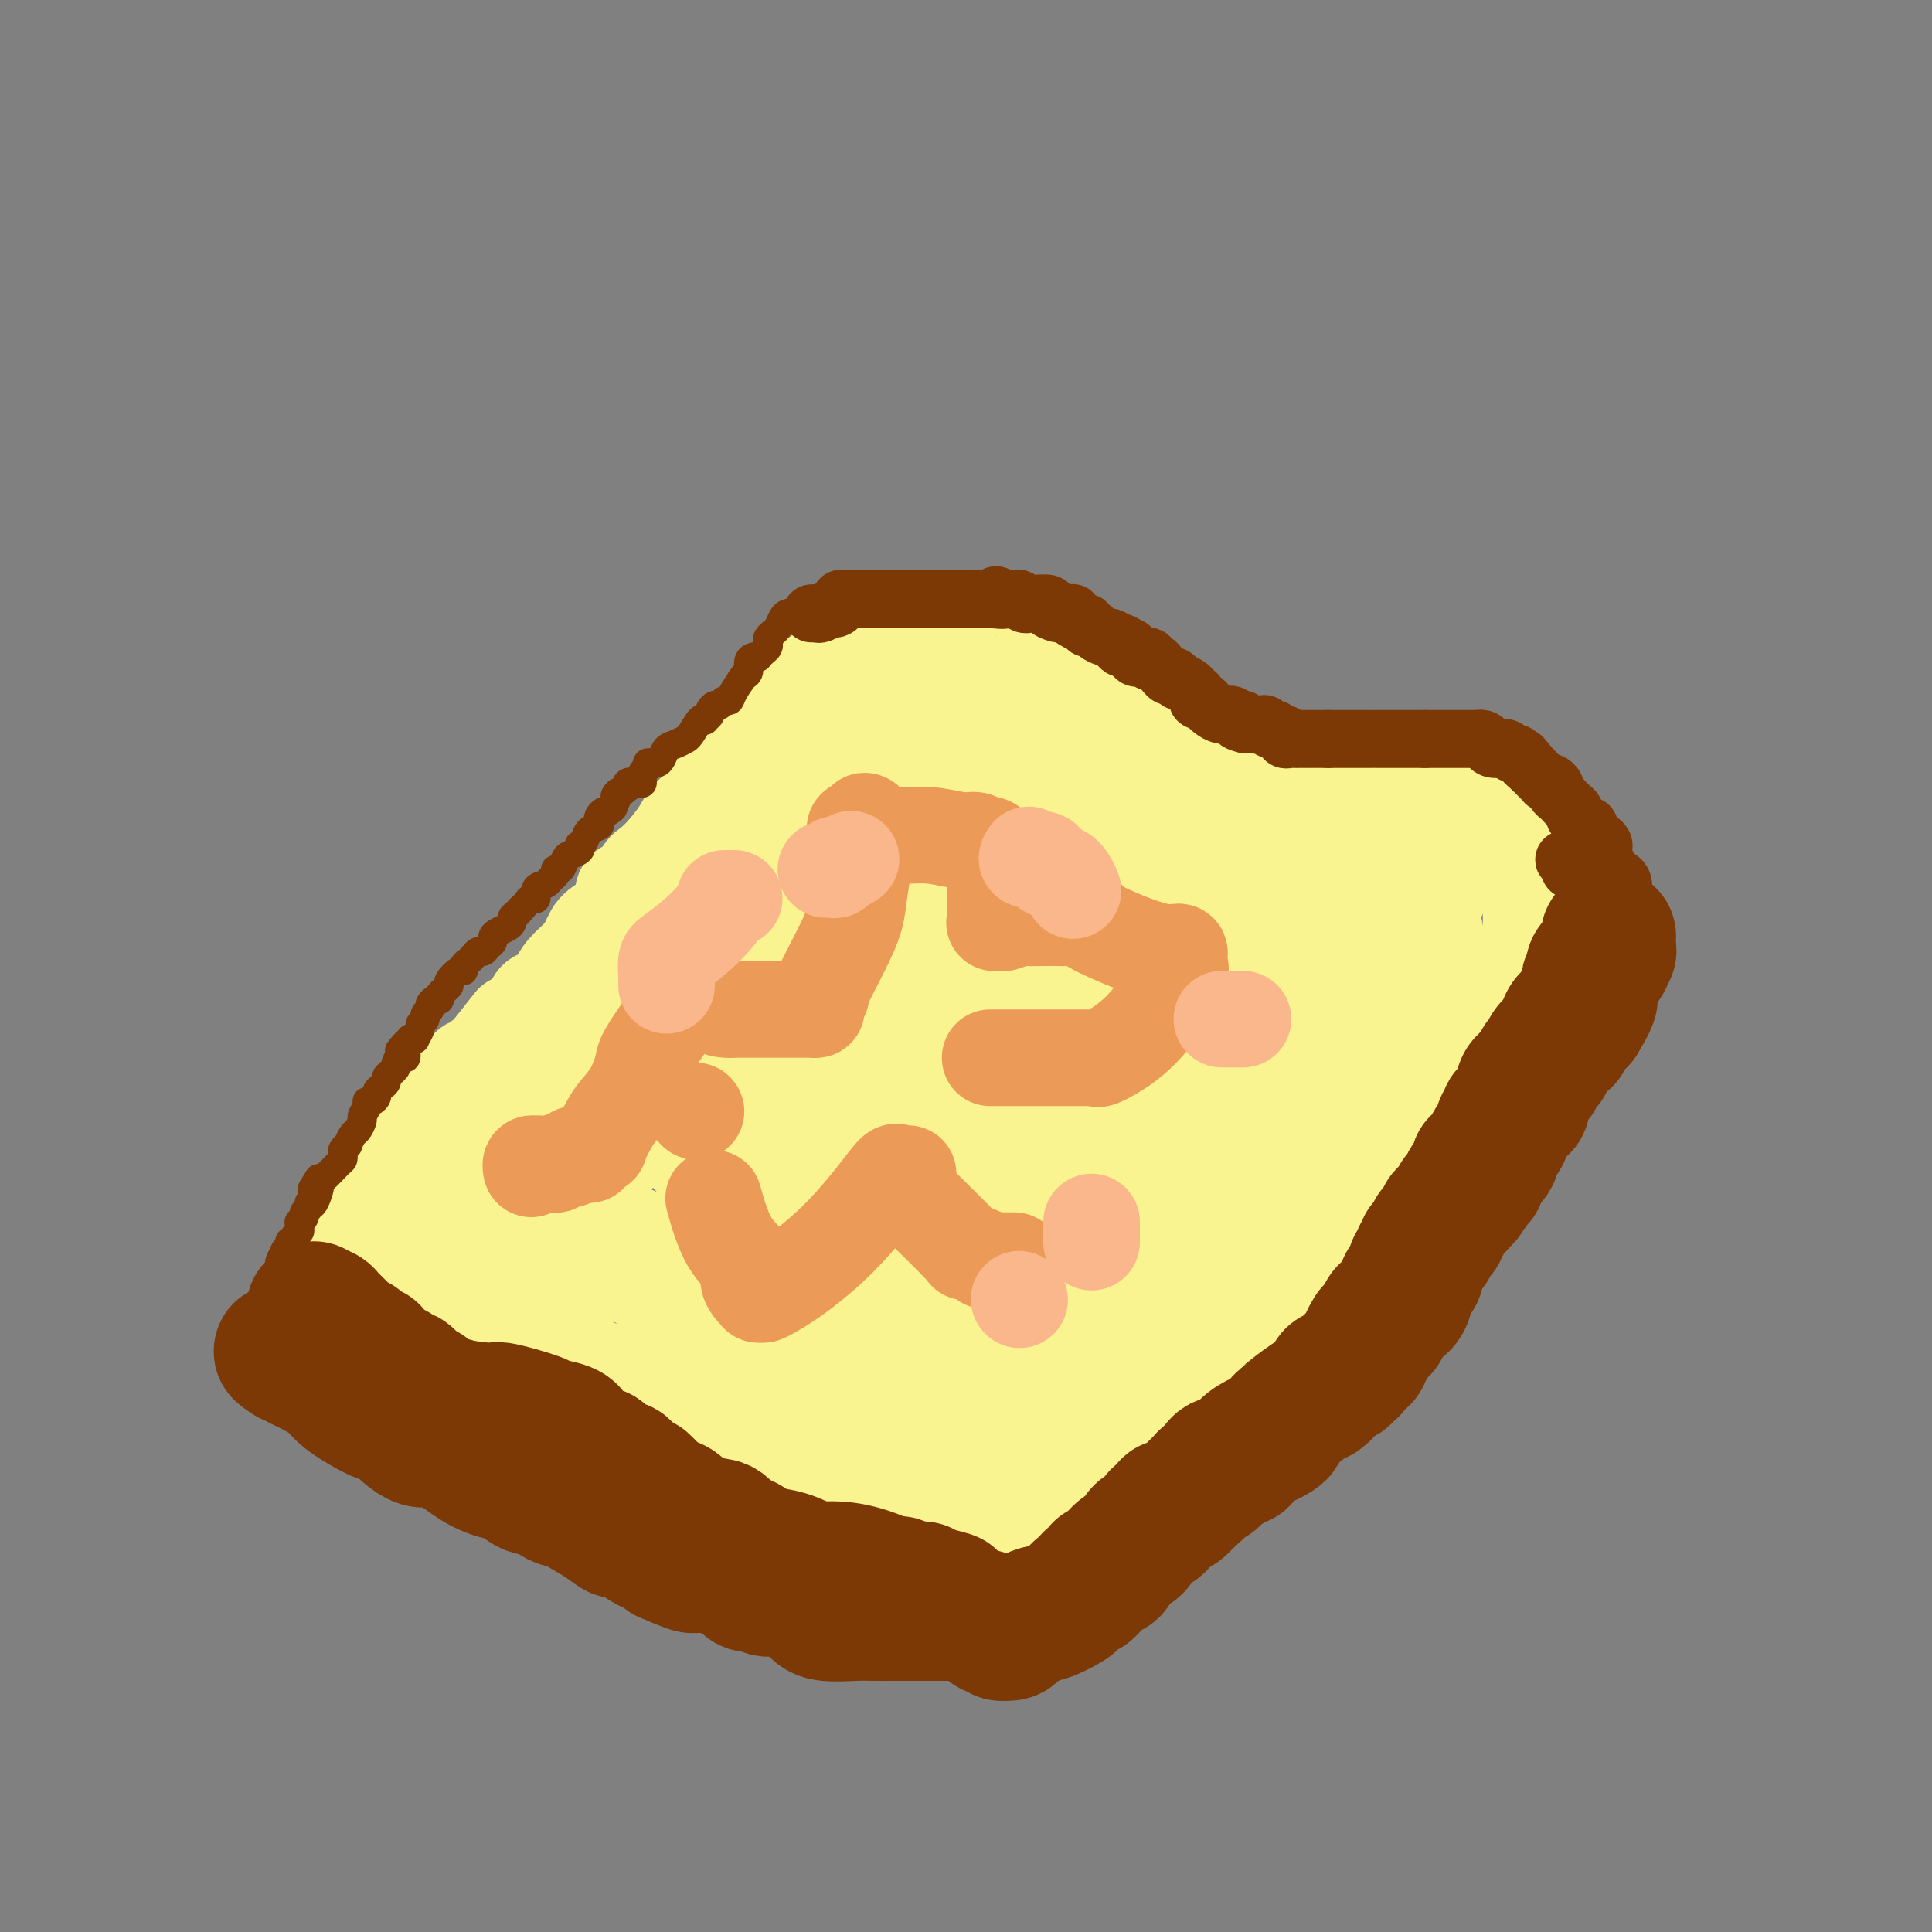 <svg viewBox='0 0 400 400' version='1.1' xmlns='http://www.w3.org/2000/svg' xmlns:xlink='http://www.w3.org/1999/xlink'><rect x="0" y="0" width="400" height="400" fill="#808080" stroke="none"/><g fill='none' stroke='#F9F490' stroke-width='20' stroke-linecap='round' stroke-linejoin='round'><path d='M80,259c-0.061,-0.431 -0.122,-0.862 0,-1c0.122,-0.138 0.426,0.018 1,0c0.574,-0.018 1.419,-0.208 2,0c0.581,0.208 0.898,0.816 1,1c0.102,0.184 -0.010,-0.056 0,0c0.010,0.056 0.142,0.409 1,1c0.858,0.591 2.440,1.420 3,2c0.560,0.580 0.096,0.911 0,1c-0.096,0.089 0.175,-0.065 1,0c0.825,0.065 2.205,0.347 3,1c0.795,0.653 1.004,1.676 1,2c-0.004,0.324 -0.220,-0.053 0,0c0.220,0.053 0.878,0.534 1,1c0.122,0.466 -0.292,0.916 0,1c0.292,0.084 1.289,-0.198 2,0c0.711,0.198 1.136,0.876 1,1c-0.136,0.124 -0.832,-0.307 0,0c0.832,0.307 3.193,1.350 4,2c0.807,0.650 0.062,0.906 0,1c-0.062,0.094 0.560,0.025 1,0c0.440,-0.025 0.697,-0.007 1,0c0.303,0.007 0.651,0.004 1,0'/><path d='M104,272c4.128,2.188 2.449,1.159 2,1c-0.449,-0.159 0.331,0.554 1,1c0.669,0.446 1.226,0.627 2,1c0.774,0.373 1.765,0.939 2,1c0.235,0.061 -0.285,-0.382 0,0c0.285,0.382 1.377,1.588 2,2c0.623,0.412 0.778,0.031 1,0c0.222,-0.031 0.512,0.287 1,1c0.488,0.713 1.174,1.819 2,2c0.826,0.181 1.794,-0.565 3,0c1.206,0.565 2.652,2.441 4,3c1.348,0.559 2.599,-0.200 4,0c1.401,0.200 2.953,1.359 4,2c1.047,0.641 1.590,0.764 3,1c1.410,0.236 3.688,0.584 5,1c1.312,0.416 1.659,0.899 2,1c0.341,0.101 0.675,-0.180 1,0c0.325,0.180 0.640,0.822 1,1c0.360,0.178 0.765,-0.107 1,0c0.235,0.107 0.300,0.607 1,1c0.700,0.393 2.033,0.679 3,1c0.967,0.321 1.567,0.676 2,1c0.433,0.324 0.700,0.617 1,1c0.300,0.383 0.634,0.858 1,1c0.366,0.142 0.764,-0.047 1,0c0.236,0.047 0.308,0.331 1,1c0.692,0.669 2.003,1.723 3,2c0.997,0.277 1.680,-0.225 2,0c0.320,0.225 0.279,1.176 1,2c0.721,0.824 2.206,1.521 3,2c0.794,0.479 0.897,0.739 1,1'/><path d='M165,303c2.837,1.537 1.929,-0.122 2,0c0.071,0.122 1.122,2.023 2,3c0.878,0.977 1.582,1.030 2,1c0.418,-0.030 0.549,-0.144 1,0c0.451,0.144 1.220,0.545 2,1c0.780,0.455 1.570,0.963 2,1c0.430,0.037 0.501,-0.396 1,0c0.499,0.396 1.428,1.622 2,2c0.572,0.378 0.787,-0.092 1,0c0.213,0.092 0.424,0.745 1,1c0.576,0.255 1.516,0.111 2,0c0.484,-0.111 0.510,-0.187 1,0c0.490,0.187 1.442,0.639 2,1c0.558,0.361 0.721,0.632 1,1c0.279,0.368 0.673,0.835 1,1c0.327,0.165 0.585,0.030 1,0c0.415,-0.030 0.986,0.044 2,0c1.014,-0.044 2.471,-0.208 3,0c0.529,0.208 0.129,0.788 1,1c0.871,0.212 3.011,0.057 4,0c0.989,-0.057 0.826,-0.015 1,0c0.174,0.015 0.686,0.004 1,0c0.314,-0.004 0.431,-0.001 1,0c0.569,0.001 1.591,0.000 2,0c0.409,-0.000 0.204,-0.000 0,0'/><path d='M204,316c2.837,-0.310 1.930,-1.586 2,-2c0.070,-0.414 1.116,0.035 2,0c0.884,-0.035 1.606,-0.552 2,-1c0.394,-0.448 0.459,-0.827 1,-1c0.541,-0.173 1.559,-0.140 2,0c0.441,0.140 0.307,0.388 1,0c0.693,-0.388 2.214,-1.413 3,-2c0.786,-0.587 0.836,-0.735 1,-1c0.164,-0.265 0.441,-0.647 1,-1c0.559,-0.353 1.401,-0.678 2,-1c0.599,-0.322 0.956,-0.643 1,-1c0.044,-0.357 -0.227,-0.752 0,-1c0.227,-0.248 0.950,-0.349 2,-1c1.050,-0.651 2.427,-1.851 3,-2c0.573,-0.149 0.344,0.752 1,0c0.656,-0.752 2.198,-3.158 3,-4c0.802,-0.842 0.864,-0.120 1,0c0.136,0.120 0.347,-0.364 1,-1c0.653,-0.636 1.747,-1.426 2,-2c0.253,-0.574 -0.336,-0.931 0,-1c0.336,-0.069 1.597,0.150 2,0c0.403,-0.150 -0.051,-0.669 0,-1c0.051,-0.331 0.607,-0.473 1,-1c0.393,-0.527 0.622,-1.439 1,-2c0.378,-0.561 0.905,-0.772 1,-1c0.095,-0.228 -0.243,-0.474 0,-1c0.243,-0.526 1.065,-1.334 2,-2c0.935,-0.666 1.981,-1.190 3,-2c1.019,-0.810 2.009,-1.905 3,-3'/><path d='M248,281c4.989,-4.449 1.963,-1.072 1,0c-0.963,1.072 0.139,-0.161 1,-1c0.861,-0.839 1.483,-1.284 2,-2c0.517,-0.716 0.930,-1.701 1,-2c0.070,-0.299 -0.203,0.090 0,0c0.203,-0.090 0.882,-0.658 1,-1c0.118,-0.342 -0.327,-0.460 0,-1c0.327,-0.540 1.424,-1.504 2,-2c0.576,-0.496 0.631,-0.524 1,-1c0.369,-0.476 1.054,-1.401 2,-2c0.946,-0.599 2.154,-0.871 3,-2c0.846,-1.129 1.331,-3.114 2,-4c0.669,-0.886 1.524,-0.672 2,-1c0.476,-0.328 0.574,-1.196 1,-2c0.426,-0.804 1.178,-1.543 2,-2c0.822,-0.457 1.712,-0.633 2,-1c0.288,-0.367 -0.027,-0.927 0,-1c0.027,-0.073 0.396,0.340 1,0c0.604,-0.340 1.442,-1.434 2,-2c0.558,-0.566 0.836,-0.604 1,-1c0.164,-0.396 0.215,-1.152 1,-2c0.785,-0.848 2.306,-1.790 3,-2c0.694,-0.210 0.563,0.312 1,0c0.437,-0.312 1.441,-1.460 2,-2c0.559,-0.540 0.672,-0.473 1,-1c0.328,-0.527 0.871,-1.646 1,-2c0.129,-0.354 -0.158,0.059 0,0c0.158,-0.059 0.759,-0.588 1,-1c0.241,-0.412 0.120,-0.706 0,-1'/><path d='M285,242c6.461,-6.636 4.113,-3.724 4,-3c-0.113,0.724 2.007,-0.738 3,-2c0.993,-1.262 0.857,-2.322 1,-3c0.143,-0.678 0.564,-0.973 1,-1c0.436,-0.027 0.885,0.213 1,0c0.115,-0.213 -0.106,-0.881 0,-1c0.106,-0.119 0.539,0.310 1,0c0.461,-0.310 0.950,-1.359 1,-2c0.050,-0.641 -0.338,-0.874 0,-1c0.338,-0.126 1.403,-0.145 2,-1c0.597,-0.855 0.726,-2.546 1,-3c0.274,-0.454 0.693,0.330 1,0c0.307,-0.330 0.502,-1.775 1,-3c0.498,-1.225 1.300,-2.232 2,-3c0.700,-0.768 1.300,-1.297 2,-2c0.700,-0.703 1.502,-1.578 2,-2c0.498,-0.422 0.693,-0.389 1,-1c0.307,-0.611 0.726,-1.865 1,-3c0.274,-1.135 0.402,-2.150 1,-3c0.598,-0.850 1.666,-1.536 2,-2c0.334,-0.464 -0.064,-0.706 0,-1c0.064,-0.294 0.592,-0.641 1,-2c0.408,-1.359 0.698,-3.730 1,-5c0.302,-1.270 0.617,-1.439 1,-2c0.383,-0.561 0.835,-1.512 1,-2c0.165,-0.488 0.044,-0.511 0,-1c-0.044,-0.489 -0.012,-1.443 0,-2c0.012,-0.557 0.003,-0.716 0,-1c-0.003,-0.284 -0.001,-0.692 0,-1c0.001,-0.308 0.000,-0.517 0,-1c-0.000,-0.483 -0.000,-1.242 0,-2'/><path d='M317,186c1.359,-4.716 0.256,-2.007 0,-1c-0.256,1.007 0.335,0.313 0,-1c-0.335,-1.313 -1.595,-3.245 -2,-4c-0.405,-0.755 0.045,-0.335 0,-1c-0.045,-0.665 -0.586,-2.416 -1,-3c-0.414,-0.584 -0.701,-0.002 -1,0c-0.299,0.002 -0.609,-0.578 -1,-1c-0.391,-0.422 -0.864,-0.687 -1,-1c-0.136,-0.313 0.066,-0.675 0,-1c-0.066,-0.325 -0.399,-0.612 -1,-1c-0.601,-0.388 -1.470,-0.878 -2,-1c-0.530,-0.122 -0.721,0.122 -1,0c-0.279,-0.122 -0.645,-0.612 -1,-1c-0.355,-0.388 -0.700,-0.675 -1,-1c-0.300,-0.325 -0.555,-0.687 -1,-1c-0.445,-0.313 -1.080,-0.578 -2,-1c-0.920,-0.422 -2.127,-1.003 -3,-1c-0.873,0.003 -1.414,0.589 -2,0c-0.586,-0.589 -1.218,-2.354 -2,-3c-0.782,-0.646 -1.715,-0.173 -2,0c-0.285,0.173 0.078,0.046 0,0c-0.078,-0.046 -0.598,-0.012 -1,0c-0.402,0.012 -0.685,0.003 -1,0c-0.315,-0.003 -0.661,-0.001 -1,0c-0.339,0.001 -0.669,0.000 -1,0'/><path d='M289,163c-3.059,-1.238 -1.206,-0.332 -1,0c0.206,0.332 -1.236,0.089 -2,0c-0.764,-0.089 -0.850,-0.024 -1,0c-0.150,0.024 -0.365,0.006 -1,0c-0.635,-0.006 -1.689,-0.002 -3,0c-1.311,0.002 -2.880,0.000 -4,0c-1.120,-0.000 -1.793,-0.000 -2,0c-0.207,0.000 0.051,-0.000 0,0c-0.051,0.000 -0.413,0.000 -1,0c-0.587,-0.000 -1.400,-0.001 -2,0c-0.600,0.001 -0.988,0.004 -1,0c-0.012,-0.004 0.352,-0.015 0,0c-0.352,0.015 -1.421,0.057 -2,0c-0.579,-0.057 -0.670,-0.211 -1,0c-0.330,0.211 -0.901,0.789 -2,1c-1.099,0.211 -2.727,0.057 -4,0c-1.273,-0.057 -2.191,-0.015 -3,0c-0.809,0.015 -1.507,0.004 -2,0c-0.493,-0.004 -0.780,-0.001 -1,0c-0.220,0.001 -0.373,0.000 -1,0c-0.627,-0.000 -1.727,0.001 -2,0c-0.273,-0.001 0.281,-0.003 0,0c-0.281,0.003 -1.399,0.011 -2,0c-0.601,-0.011 -0.686,-0.042 -1,0c-0.314,0.042 -0.857,0.155 -1,0c-0.143,-0.155 0.115,-0.580 0,-1c-0.115,-0.420 -0.604,-0.834 -1,-1c-0.396,-0.166 -0.698,-0.083 -1,0'/><path d='M247,162c-6.394,-0.333 -1.377,-0.666 0,-1c1.377,-0.334 -0.884,-0.668 -2,-1c-1.116,-0.332 -1.087,-0.662 -1,-1c0.087,-0.338 0.231,-0.686 0,-1c-0.231,-0.314 -0.836,-0.596 -1,-1c-0.164,-0.404 0.115,-0.932 0,-1c-0.115,-0.068 -0.622,0.322 -1,0c-0.378,-0.322 -0.625,-1.358 -1,-2c-0.375,-0.642 -0.876,-0.892 -1,-1c-0.124,-0.108 0.129,-0.074 0,0c-0.129,0.074 -0.641,0.189 -1,0c-0.359,-0.189 -0.566,-0.681 -1,-1c-0.434,-0.319 -1.097,-0.467 -2,-1c-0.903,-0.533 -2.048,-1.453 -3,-2c-0.952,-0.547 -1.713,-0.721 -2,-1c-0.287,-0.279 -0.101,-0.661 0,-1c0.101,-0.339 0.115,-0.633 0,-1c-0.115,-0.367 -0.359,-0.806 -1,-1c-0.641,-0.194 -1.677,-0.142 -2,0c-0.323,0.142 0.068,0.374 0,0c-0.068,-0.374 -0.595,-1.353 -1,-2c-0.405,-0.647 -0.687,-0.962 -1,-1c-0.313,-0.038 -0.657,0.200 -1,0c-0.343,-0.200 -0.686,-0.837 -1,-1c-0.314,-0.163 -0.599,0.150 -1,0c-0.401,-0.150 -0.920,-0.762 -1,-1c-0.080,-0.238 0.277,-0.102 0,0c-0.277,0.102 -1.188,0.172 -2,0c-0.812,-0.172 -1.526,-0.585 -2,-1c-0.474,-0.415 -0.707,-0.833 -1,-1c-0.293,-0.167 -0.647,-0.084 -1,0'/><path d='M216,138c-1.939,-0.636 -1.786,-0.227 -2,0c-0.214,0.227 -0.796,0.271 -1,0c-0.204,-0.271 -0.029,-0.857 -1,-1c-0.971,-0.143 -3.086,0.158 -4,0c-0.914,-0.158 -0.625,-0.774 -1,-1c-0.375,-0.226 -1.414,-0.060 -2,0c-0.586,0.060 -0.721,0.016 -1,0c-0.279,-0.016 -0.704,-0.004 -1,0c-0.296,0.004 -0.464,0.001 -1,0c-0.536,-0.001 -1.441,-0.000 -2,0c-0.559,0.000 -0.772,0.000 -1,0c-0.228,-0.000 -0.469,-0.000 -1,0c-0.531,0.000 -1.350,0.000 -2,0c-0.650,-0.000 -1.132,0.000 -2,0c-0.868,-0.000 -2.122,-0.000 -3,0c-0.878,0.000 -1.379,0.000 -2,0c-0.621,-0.000 -1.364,-0.000 -2,0c-0.636,0.000 -1.167,0.002 -2,0c-0.833,-0.002 -1.968,-0.007 -3,0c-1.032,0.007 -1.963,0.025 -3,0c-1.037,-0.025 -2.182,-0.092 -3,0c-0.818,0.092 -1.308,0.343 -2,1c-0.692,0.657 -1.584,1.721 -2,2c-0.416,0.279 -0.356,-0.227 -1,0c-0.644,0.227 -1.994,1.185 -3,2c-1.006,0.815 -1.670,1.486 -2,2c-0.330,0.514 -0.326,0.873 -1,1c-0.674,0.127 -2.026,0.024 -3,1c-0.974,0.976 -1.570,3.032 -2,4c-0.430,0.968 -0.694,0.848 -1,1c-0.306,0.152 -0.653,0.576 -1,1'/><path d='M158,151c-3.206,2.737 -2.222,2.078 -2,2c0.222,-0.078 -0.317,0.425 -1,1c-0.683,0.575 -1.510,1.222 -2,2c-0.490,0.778 -0.643,1.685 -1,2c-0.357,0.315 -0.919,0.036 -1,0c-0.081,-0.036 0.318,0.171 0,1c-0.318,0.829 -1.355,2.279 -2,3c-0.645,0.721 -0.900,0.713 -1,1c-0.100,0.287 -0.047,0.868 -1,2c-0.953,1.132 -2.914,2.816 -4,4c-1.086,1.184 -1.299,1.870 -2,3c-0.701,1.130 -1.891,2.705 -3,4c-1.109,1.295 -2.139,2.308 -3,3c-0.861,0.692 -1.554,1.061 -2,2c-0.446,0.939 -0.645,2.448 -1,3c-0.355,0.552 -0.866,0.146 -1,0c-0.134,-0.146 0.108,-0.034 0,0c-0.108,0.034 -0.567,-0.010 -1,0c-0.433,0.010 -0.839,0.075 -1,1c-0.161,0.925 -0.077,2.712 -1,4c-0.923,1.288 -2.852,2.078 -4,3c-1.148,0.922 -1.515,1.977 -2,3c-0.485,1.023 -1.090,2.013 -2,3c-0.910,0.987 -2.127,1.969 -3,3c-0.873,1.031 -1.402,2.111 -2,3c-0.598,0.889 -1.263,1.589 -2,2c-0.737,0.411 -1.545,0.534 -2,1c-0.455,0.466 -0.559,1.276 -1,2c-0.441,0.724 -1.221,1.362 -2,2'/><path d='M108,211c-7.975,9.234 -2.914,2.318 -2,1c0.914,-1.318 -2.319,2.960 -4,5c-1.681,2.040 -1.812,1.841 -2,2c-0.188,0.159 -0.435,0.675 -1,1c-0.565,0.325 -1.450,0.458 -2,1c-0.550,0.542 -0.767,1.493 -1,2c-0.233,0.507 -0.482,0.569 -1,1c-0.518,0.431 -1.306,1.232 -2,2c-0.694,0.768 -1.295,1.502 -2,2c-0.705,0.498 -1.513,0.760 -2,1c-0.487,0.240 -0.651,0.460 -1,1c-0.349,0.540 -0.882,1.401 -1,2c-0.118,0.599 0.180,0.935 0,1c-0.180,0.065 -0.836,-0.142 -1,0c-0.164,0.142 0.166,0.631 0,1c-0.166,0.369 -0.827,0.616 -1,1c-0.173,0.384 0.141,0.903 0,1c-0.141,0.097 -0.738,-0.229 -1,0c-0.262,0.229 -0.189,1.012 -1,2c-0.811,0.988 -2.507,2.181 -3,3c-0.493,0.819 0.218,1.262 0,2c-0.218,0.738 -1.365,1.770 -2,2c-0.635,0.230 -0.758,-0.340 -1,0c-0.242,0.340 -0.604,1.592 -1,2c-0.396,0.408 -0.828,-0.026 -1,0c-0.172,0.026 -0.086,0.513 0,1'/><path d='M75,248c-5.133,5.978 -1.467,2.422 0,1c1.467,-1.422 0.733,-0.711 0,0'/></g>
<g fill='none' stroke='#F9F490' stroke-width='28' stroke-linecap='round' stroke-linejoin='round'><path d='M190,293c0.485,-0.134 0.970,-0.268 1,0c0.030,0.268 -0.394,0.937 1,0c1.394,-0.937 4.607,-3.481 7,-5c2.393,-1.519 3.967,-2.012 6,-3c2.033,-0.988 4.526,-2.472 7,-4c2.474,-1.528 4.928,-3.101 7,-4c2.072,-0.899 3.763,-1.126 5,-1c1.237,0.126 2.020,0.603 3,0c0.980,-0.603 2.157,-2.286 3,-3c0.843,-0.714 1.351,-0.458 2,-1c0.649,-0.542 1.439,-1.883 3,-3c1.561,-1.117 3.892,-2.012 5,-3c1.108,-0.988 0.991,-2.070 2,-3c1.009,-0.930 3.143,-1.708 5,-3c1.857,-1.292 3.438,-3.097 5,-5c1.562,-1.903 3.104,-3.904 4,-5c0.896,-1.096 1.145,-1.289 2,-2c0.855,-0.711 2.317,-1.942 3,-3c0.683,-1.058 0.589,-1.943 1,-3c0.411,-1.057 1.327,-2.284 2,-3c0.673,-0.716 1.103,-0.920 2,-2c0.897,-1.080 2.263,-3.035 3,-4c0.737,-0.965 0.847,-0.939 2,-3c1.153,-2.061 3.349,-6.209 4,-8c0.651,-1.791 -0.243,-1.226 0,-2c0.243,-0.774 1.621,-2.887 3,-5'/><path d='M278,215c2.797,-4.698 1.289,-1.444 1,-1c-0.289,0.444 0.640,-1.922 1,-3c0.360,-1.078 0.152,-0.870 0,-1c-0.152,-0.130 -0.248,-0.600 0,-1c0.248,-0.400 0.841,-0.731 1,-1c0.159,-0.269 -0.117,-0.478 0,-1c0.117,-0.522 0.626,-1.358 1,-2c0.374,-0.642 0.612,-1.089 1,-2c0.388,-0.911 0.926,-2.285 1,-3c0.074,-0.715 -0.316,-0.769 0,-1c0.316,-0.231 1.338,-0.638 2,-1c0.662,-0.362 0.965,-0.678 1,-1c0.035,-0.322 -0.197,-0.650 0,-1c0.197,-0.350 0.822,-0.723 1,-1c0.178,-0.277 -0.092,-0.457 0,-1c0.092,-0.543 0.546,-1.450 1,-2c0.454,-0.550 0.909,-0.742 1,-1c0.091,-0.258 -0.183,-0.580 0,-1c0.183,-0.420 0.822,-0.937 1,-1c0.178,-0.063 -0.106,0.329 0,0c0.106,-0.329 0.602,-1.380 1,-2c0.398,-0.620 0.699,-0.810 1,-1'/><path d='M293,186c2.321,-4.632 0.622,-1.711 0,1c-0.622,2.711 -0.167,5.213 0,6c0.167,0.787 0.045,-0.142 0,0c-0.045,0.142 -0.012,1.354 0,2c0.012,0.646 0.003,0.725 0,1c-0.003,0.275 0.000,0.745 0,1c-0.000,0.255 -0.003,0.295 0,1c0.003,0.705 0.013,2.074 0,3c-0.013,0.926 -0.049,1.408 0,2c0.049,0.592 0.184,1.294 0,2c-0.184,0.706 -0.687,1.415 -1,2c-0.313,0.585 -0.436,1.044 -1,2c-0.564,0.956 -1.569,2.408 -2,3c-0.431,0.592 -0.289,0.325 -1,1c-0.711,0.675 -2.276,2.293 -3,3c-0.724,0.707 -0.606,0.503 -1,1c-0.394,0.497 -1.300,1.696 -2,3c-0.700,1.304 -1.193,2.714 -2,4c-0.807,1.286 -1.926,2.449 -3,4c-1.074,1.551 -2.102,3.491 -3,5c-0.898,1.509 -1.665,2.588 -4,5c-2.335,2.412 -6.239,6.159 -8,8c-1.761,1.841 -1.378,1.778 -2,3c-0.622,1.222 -2.249,3.731 -4,6c-1.751,2.269 -3.627,4.299 -5,6c-1.373,1.701 -2.244,3.075 -3,4c-0.756,0.925 -1.396,1.403 -2,2c-0.604,0.597 -1.173,1.313 -2,2c-0.827,0.687 -1.914,1.343 -3,2'/><path d='M241,271c-7.778,9.709 -2.224,2.980 -1,1c1.224,-1.980 -1.881,0.788 -3,2c-1.119,1.212 -0.252,0.867 -1,1c-0.748,0.133 -3.112,0.744 -5,2c-1.888,1.256 -3.302,3.156 -4,4c-0.698,0.844 -0.681,0.633 -1,1c-0.319,0.367 -0.972,1.313 -2,2c-1.028,0.687 -2.429,1.114 -3,1c-0.571,-0.114 -0.313,-0.771 -1,0c-0.687,0.771 -2.321,2.969 -3,4c-0.679,1.031 -0.404,0.896 -1,1c-0.596,0.104 -2.061,0.447 -3,1c-0.939,0.553 -1.350,1.315 -2,2c-0.650,0.685 -1.540,1.294 -3,2c-1.460,0.706 -3.491,1.510 -5,2c-1.509,0.490 -2.496,0.665 -3,1c-0.504,0.335 -0.524,0.831 -1,1c-0.476,0.169 -1.408,0.013 -2,0c-0.592,-0.013 -0.844,0.118 -1,0c-0.156,-0.118 -0.217,-0.483 -1,-1c-0.783,-0.517 -2.287,-1.185 -3,-2c-0.713,-0.815 -0.635,-1.778 -1,-2c-0.365,-0.222 -1.171,0.295 -2,0c-0.829,-0.295 -1.679,-1.403 -2,-2c-0.321,-0.597 -0.112,-0.685 -1,-2c-0.888,-1.315 -2.873,-3.858 -4,-5c-1.127,-1.142 -1.395,-0.883 -2,-1c-0.605,-0.117 -1.548,-0.608 -2,-1c-0.452,-0.392 -0.415,-0.683 -1,-1c-0.585,-0.317 -1.793,-0.658 -3,-1'/><path d='M174,281c-3.677,-2.711 -1.371,-0.489 -1,0c0.371,0.489 -1.194,-0.755 -2,-1c-0.806,-0.245 -0.853,0.508 -2,0c-1.147,-0.508 -3.395,-2.279 -5,-3c-1.605,-0.721 -2.567,-0.393 -5,-1c-2.433,-0.607 -6.339,-2.150 -8,-3c-1.661,-0.850 -1.079,-1.006 -1,-1c0.079,0.006 -0.346,0.174 -1,0c-0.654,-0.174 -1.536,-0.691 -2,-1c-0.464,-0.309 -0.508,-0.410 -1,-1c-0.492,-0.590 -1.432,-1.670 -2,-2c-0.568,-0.330 -0.765,0.091 -1,0c-0.235,-0.091 -0.510,-0.692 -1,-1c-0.490,-0.308 -1.197,-0.321 -2,-1c-0.803,-0.679 -1.704,-2.022 -3,-3c-1.296,-0.978 -2.987,-1.589 -4,-2c-1.013,-0.411 -1.346,-0.620 -2,-1c-0.654,-0.380 -1.628,-0.929 -2,-1c-0.372,-0.071 -0.140,0.336 -1,0c-0.860,-0.336 -2.810,-1.415 -4,-2c-1.190,-0.585 -1.619,-0.678 -2,-1c-0.381,-0.322 -0.714,-0.875 -1,-1c-0.286,-0.125 -0.525,0.178 -1,0c-0.475,-0.178 -1.187,-0.835 -2,-1c-0.813,-0.165 -1.726,0.163 -2,0c-0.274,-0.163 0.092,-0.817 0,-1c-0.092,-0.183 -0.640,0.105 -1,0c-0.360,-0.105 -0.531,-0.601 -1,-1c-0.469,-0.399 -1.234,-0.699 -2,-1'/><path d='M112,251c-6.252,-3.329 -2.383,-0.653 -1,0c1.383,0.653 0.281,-0.717 0,-1c-0.281,-0.283 0.261,0.519 0,0c-0.261,-0.519 -1.324,-2.361 -2,-3c-0.676,-0.639 -0.966,-0.074 -1,0c-0.034,0.074 0.187,-0.343 0,-1c-0.187,-0.657 -0.783,-1.556 -1,-2c-0.217,-0.444 -0.055,-0.434 0,-1c0.055,-0.566 0.005,-1.708 0,-2c-0.005,-0.292 0.037,0.268 0,0c-0.037,-0.268 -0.153,-1.362 0,-2c0.153,-0.638 0.577,-0.819 1,-1'/><path d='M108,238c0.725,-1.261 2.038,-1.415 6,-6c3.962,-4.585 10.574,-13.601 13,-17c2.426,-3.399 0.666,-1.181 1,-1c0.334,0.181 2.763,-1.675 4,-3c1.237,-1.325 1.282,-2.117 2,-3c0.718,-0.883 2.109,-1.855 3,-3c0.891,-1.145 1.281,-2.464 2,-3c0.719,-0.536 1.767,-0.289 3,-1c1.233,-0.711 2.652,-2.380 4,-4c1.348,-1.620 2.624,-3.192 4,-4c1.376,-0.808 2.852,-0.853 5,-2c2.148,-1.147 4.968,-3.395 7,-5c2.032,-1.605 3.277,-2.568 5,-4c1.723,-1.432 3.925,-3.333 7,-6c3.075,-2.667 7.024,-6.099 10,-9c2.976,-2.901 4.979,-5.271 6,-6c1.021,-0.729 1.059,0.184 1,0c-0.059,-0.184 -0.215,-1.464 0,-2c0.215,-0.536 0.800,-0.329 -1,-1c-1.800,-0.671 -5.985,-2.219 -8,-3c-2.015,-0.781 -1.862,-0.795 -2,-1c-0.138,-0.205 -0.569,-0.603 -1,-1'/><path d='M179,153c-1.885,-1.134 -1.097,0.030 -1,0c0.097,-0.030 -0.498,-1.253 -1,-2c-0.502,-0.747 -0.912,-1.017 -1,-1c-0.088,0.017 0.146,0.323 0,2c-0.146,1.677 -0.673,4.726 -1,6c-0.327,1.274 -0.456,0.771 -1,3c-0.544,2.229 -1.503,7.188 -2,10c-0.497,2.812 -0.532,3.476 -1,5c-0.468,1.524 -1.370,3.907 -2,5c-0.630,1.093 -0.989,0.894 -1,1c-0.011,0.106 0.326,0.516 0,1c-0.326,0.484 -1.314,1.041 -2,2c-0.686,0.959 -1.069,2.319 -2,3c-0.931,0.681 -2.411,0.685 -4,1c-1.589,0.315 -3.286,0.943 -5,2c-1.714,1.057 -3.446,2.542 -5,4c-1.554,1.458 -2.930,2.887 -4,4c-1.070,1.113 -1.834,1.909 -3,3c-1.166,1.091 -2.735,2.478 -4,4c-1.265,1.522 -2.225,3.179 -3,5c-0.775,1.821 -1.364,3.806 -3,6c-1.636,2.194 -4.318,4.597 -7,7'/><path d='M126,224c-4.197,5.425 -2.690,4.486 -4,6c-1.310,1.514 -5.439,5.481 -7,7c-1.561,1.519 -0.555,0.591 -1,1c-0.445,0.409 -2.340,2.156 -3,3c-0.660,0.844 -0.084,0.787 0,1c0.084,0.213 -0.322,0.697 -1,1c-0.678,0.303 -1.626,0.426 -3,1c-1.374,0.574 -3.173,1.598 -4,2c-0.827,0.402 -0.681,0.183 -1,0c-0.319,-0.183 -1.104,-0.328 -2,0c-0.896,0.328 -1.903,1.131 -3,2c-1.097,0.869 -2.285,1.806 -3,2c-0.715,0.194 -0.958,-0.355 -1,0c-0.042,0.355 0.119,1.614 0,2c-0.119,0.386 -0.516,-0.103 -1,0c-0.484,0.103 -1.055,0.796 -1,1c0.055,0.204 0.736,-0.080 1,0c0.264,0.080 0.110,0.524 1,0c0.890,-0.524 2.824,-2.016 5,-3c2.176,-0.984 4.596,-1.461 8,-3c3.404,-1.539 7.793,-4.142 14,-8c6.207,-3.858 14.231,-8.972 20,-13c5.769,-4.028 9.284,-6.969 13,-10c3.716,-3.031 7.633,-6.152 11,-9c3.367,-2.848 6.183,-5.424 9,-8'/><path d='M173,199c6.611,-5.773 6.639,-6.705 8,-8c1.361,-1.295 4.055,-2.954 8,-7c3.945,-4.046 9.141,-10.478 11,-13c1.859,-2.522 0.382,-1.134 0,-1c-0.382,0.134 0.331,-0.986 1,-2c0.669,-1.014 1.293,-1.921 2,-3c0.707,-1.079 1.496,-2.331 2,-3c0.504,-0.669 0.722,-0.757 1,-1c0.278,-0.243 0.617,-0.641 1,-1c0.383,-0.359 0.810,-0.677 1,-1c0.190,-0.323 0.142,-0.649 0,-1c-0.142,-0.351 -0.377,-0.725 0,-1c0.377,-0.275 1.366,-0.450 2,-1c0.634,-0.550 0.912,-1.475 1,-2c0.088,-0.525 -0.013,-0.648 0,-1c0.013,-0.352 0.140,-0.931 0,-1c-0.140,-0.069 -0.547,0.374 -1,0c-0.453,-0.374 -0.953,-1.564 -2,-2c-1.047,-0.436 -2.640,-0.117 -4,0c-1.360,0.117 -2.486,0.031 -4,0c-1.514,-0.031 -3.415,-0.007 -5,0c-1.585,0.007 -2.855,-0.002 -5,1c-2.145,1.002 -5.165,3.017 -8,5c-2.835,1.983 -5.483,3.935 -8,6c-2.517,2.065 -4.901,4.244 -6,5c-1.099,0.756 -0.911,0.088 -1,0c-0.089,-0.088 -0.454,0.403 -1,1c-0.546,0.597 -1.273,1.298 -2,2'/><path d='M164,170c-4.110,3.005 -1.386,1.018 -1,1c0.386,-0.018 -1.568,1.933 -3,3c-1.432,1.067 -2.344,1.252 -3,2c-0.656,0.748 -1.058,2.061 -2,3c-0.942,0.939 -2.426,1.503 -3,2c-0.574,0.497 -0.239,0.925 0,1c0.239,0.075 0.382,-0.205 1,0c0.618,0.205 1.712,0.894 4,0c2.288,-0.894 5.771,-3.371 8,-5c2.229,-1.629 3.203,-2.411 6,-4c2.797,-1.589 7.418,-3.985 11,-6c3.582,-2.015 6.126,-3.650 9,-5c2.874,-1.350 6.078,-2.414 8,-3c1.922,-0.586 2.563,-0.693 3,-1c0.437,-0.307 0.669,-0.815 1,-1c0.331,-0.185 0.761,-0.046 1,0c0.239,0.046 0.289,-0.001 1,0c0.711,0.001 2.085,0.050 3,0c0.915,-0.050 1.372,-0.199 2,0c0.628,0.199 1.429,0.747 2,1c0.571,0.253 0.912,0.210 1,0c0.088,-0.210 -0.079,-0.587 0,0c0.079,0.587 0.403,2.137 1,3c0.597,0.863 1.469,1.040 2,1c0.531,-0.040 0.723,-0.297 1,0c0.277,0.297 0.638,1.149 1,2'/><path d='M218,164c2.209,1.096 1.230,0.336 1,0c-0.230,-0.336 0.289,-0.248 1,0c0.711,0.248 1.615,0.657 2,1c0.385,0.343 0.250,0.620 0,1c-0.250,0.380 -0.614,0.862 0,1c0.614,0.138 2.205,-0.068 3,0c0.795,0.068 0.793,0.409 1,1c0.207,0.591 0.623,1.430 1,2c0.377,0.570 0.715,0.870 1,1c0.285,0.130 0.517,0.090 1,0c0.483,-0.090 1.218,-0.232 2,0c0.782,0.232 1.613,0.836 2,1c0.387,0.164 0.332,-0.114 1,0c0.668,0.114 2.061,0.619 3,1c0.939,0.381 1.425,0.638 2,1c0.575,0.362 1.239,0.829 2,1c0.761,0.171 1.619,0.046 2,0c0.381,-0.046 0.284,-0.012 1,0c0.716,0.012 2.246,0.003 3,0c0.754,-0.003 0.733,-0.001 1,0c0.267,0.001 0.821,0.000 2,0c1.179,-0.000 2.984,-0.000 4,0c1.016,0.000 1.242,0.000 2,0c0.758,-0.000 2.048,-0.000 3,0c0.952,0.000 1.568,0.000 2,0c0.432,-0.000 0.681,-0.000 1,0c0.319,0.000 0.707,0.000 1,0c0.293,-0.000 0.491,-0.000 1,0c0.509,0.000 1.329,0.000 2,0c0.671,-0.000 1.192,-0.000 2,0c0.808,0.000 1.904,0.000 3,0'/><path d='M271,175c5.050,0.466 2.674,1.630 2,2c-0.674,0.370 0.355,-0.054 1,0c0.645,0.054 0.905,0.586 1,1c0.095,0.414 0.026,0.712 0,1c-0.026,0.288 -0.007,0.567 0,1c0.007,0.433 0.003,1.018 0,2c-0.003,0.982 -0.007,2.359 0,3c0.007,0.641 0.023,0.545 0,1c-0.023,0.455 -0.086,1.460 0,2c0.086,0.540 0.319,0.614 0,1c-0.319,0.386 -1.191,1.085 -2,2c-0.809,0.915 -1.556,2.045 -3,3c-1.444,0.955 -3.584,1.735 -5,3c-1.416,1.265 -2.108,3.014 -3,4c-0.892,0.986 -1.984,1.208 -3,2c-1.016,0.792 -1.955,2.154 -3,3c-1.045,0.846 -2.195,1.176 -3,2c-0.805,0.824 -1.266,2.140 -2,3c-0.734,0.860 -1.742,1.262 -3,2c-1.258,0.738 -2.768,1.810 -4,3c-1.232,1.190 -2.188,2.498 -4,5c-1.812,2.502 -4.480,6.199 -6,9c-1.520,2.801 -1.891,4.707 -3,7c-1.109,2.293 -2.956,4.975 -4,7c-1.044,2.025 -1.285,3.393 -2,5c-0.715,1.607 -1.903,3.451 -3,5c-1.097,1.549 -2.103,2.802 -3,4c-0.897,1.198 -1.685,2.342 -2,3c-0.315,0.658 -0.158,0.829 0,1'/><path d='M217,262c-3.736,6.622 -1.577,2.676 -2,3c-0.423,0.324 -3.428,4.919 -5,7c-1.572,2.081 -1.712,1.650 -2,2c-0.288,0.350 -0.723,1.482 -1,2c-0.277,0.518 -0.397,0.420 -1,1c-0.603,0.580 -1.688,1.836 -2,2c-0.312,0.164 0.151,-0.765 1,-2c0.849,-1.235 2.086,-2.775 2,-3c-0.086,-0.225 -1.493,0.866 1,-2c2.493,-2.866 8.887,-9.689 13,-14c4.113,-4.311 5.946,-6.112 8,-8c2.054,-1.888 4.330,-3.864 7,-6c2.670,-2.136 5.736,-4.433 8,-6c2.264,-1.567 3.727,-2.406 4,-3c0.273,-0.594 -0.644,-0.944 0,-2c0.644,-1.056 2.850,-2.816 4,-4c1.150,-1.184 1.243,-1.790 2,-3c0.757,-1.210 2.178,-3.024 3,-4c0.822,-0.976 1.047,-1.114 2,-3c0.953,-1.886 2.635,-5.522 4,-8c1.365,-2.478 2.413,-3.799 3,-5c0.587,-1.201 0.714,-2.281 1,-3c0.286,-0.719 0.731,-1.078 1,-1c0.269,0.078 0.363,0.594 0,0c-0.363,-0.594 -1.181,-2.297 -2,-4'/><path d='M266,198c-0.353,-1.793 -1.236,-2.274 -2,-3c-0.764,-0.726 -1.408,-1.697 -2,-2c-0.592,-0.303 -1.130,0.063 -2,0c-0.870,-0.063 -2.072,-0.556 -3,-1c-0.928,-0.444 -1.582,-0.838 -3,-1c-1.418,-0.162 -3.601,-0.092 -5,0c-1.399,0.092 -2.014,0.205 -3,0c-0.986,-0.205 -2.343,-0.727 -4,0c-1.657,0.727 -3.613,2.704 -5,4c-1.387,1.296 -2.206,1.912 -3,3c-0.794,1.088 -1.564,2.649 -3,5c-1.436,2.351 -3.538,5.492 -5,8c-1.462,2.508 -2.282,4.384 -4,8c-1.718,3.616 -4.333,8.972 -6,12c-1.667,3.028 -2.386,3.727 -3,5c-0.614,1.273 -1.123,3.118 -2,5c-0.877,1.882 -2.121,3.800 -3,5c-0.879,1.200 -1.394,1.681 -2,3c-0.606,1.319 -1.304,3.476 -2,5c-0.696,1.524 -1.390,2.414 -2,3c-0.610,0.586 -1.137,0.869 -2,2c-0.863,1.131 -2.064,3.112 -3,4c-0.936,0.888 -1.609,0.683 -2,1c-0.391,0.317 -0.499,1.157 -1,2c-0.501,0.843 -1.393,1.691 -2,2c-0.607,0.309 -0.928,0.080 -1,0c-0.072,-0.080 0.104,-0.011 0,0c-0.104,0.011 -0.490,-0.035 -1,0c-0.510,0.035 -1.146,0.153 -1,0c0.146,-0.153 1.073,-0.576 2,-1'/><path d='M191,267c-2.732,3.424 -3.064,5.484 1,-3c4.064,-8.484 12.522,-27.512 16,-36c3.478,-8.488 1.975,-6.435 3,-8c1.025,-1.565 4.578,-6.748 7,-11c2.422,-4.252 3.714,-7.572 5,-10c1.286,-2.428 2.566,-3.963 4,-6c1.434,-2.037 3.023,-4.578 4,-7c0.977,-2.422 1.344,-4.727 2,-6c0.656,-1.273 1.601,-1.513 2,-2c0.399,-0.487 0.252,-1.222 0,-1c-0.252,0.222 -0.608,1.399 -2,3c-1.392,1.601 -3.818,3.626 -5,5c-1.182,1.374 -1.119,2.099 -3,4c-1.881,1.901 -5.708,4.979 -8,8c-2.292,3.021 -3.051,5.986 -4,8c-0.949,2.014 -2.088,3.075 -3,4c-0.912,0.925 -1.598,1.712 -2,3c-0.402,1.288 -0.520,3.077 -1,4c-0.480,0.923 -1.322,0.979 -2,2c-0.678,1.021 -1.194,3.006 -2,5c-0.806,1.994 -1.903,3.997 -3,6'/><path d='M200,229c-2.837,5.510 -1.430,3.284 -3,5c-1.570,1.716 -6.119,7.374 -8,10c-1.881,2.626 -1.096,2.220 -1,2c0.096,-0.220 -0.498,-0.255 -1,0c-0.502,0.255 -0.912,0.800 -1,1c-0.088,0.200 0.145,0.053 0,0c-0.145,-0.053 -0.670,-0.014 -1,0c-0.330,0.014 -0.466,0.004 -1,0c-0.534,-0.004 -1.467,-0.001 -2,0c-0.533,0.001 -0.668,0.001 -1,0c-0.332,-0.001 -0.863,-0.003 -2,0c-1.137,0.003 -2.881,0.010 -4,0c-1.119,-0.010 -1.614,-0.036 -2,0c-0.386,0.036 -0.662,0.135 -1,0c-0.338,-0.135 -0.737,-0.505 -1,0c-0.263,0.505 -0.392,1.884 -1,0c-0.608,-1.884 -1.697,-7.033 -2,-10c-0.303,-2.967 0.180,-3.753 0,-5c-0.180,-1.247 -1.021,-2.956 0,-6c1.021,-3.044 3.905,-7.424 6,-10c2.095,-2.576 3.402,-3.349 6,-6c2.598,-2.651 6.489,-7.179 10,-11c3.511,-3.821 6.642,-6.935 9,-9c2.358,-2.065 3.942,-3.082 5,-4c1.058,-0.918 1.590,-1.738 2,-2c0.410,-0.262 0.697,0.033 1,0c0.303,-0.033 0.620,-0.393 1,-1c0.380,-0.607 0.823,-1.459 1,-2c0.177,-0.541 0.089,-0.770 0,-1'/><path d='M209,180c6.524,-7.075 2.335,-1.761 1,0c-1.335,1.761 0.184,-0.031 1,-1c0.816,-0.969 0.930,-1.114 1,-1c0.070,0.114 0.096,0.489 0,1c-0.096,0.511 -0.315,1.159 -1,3c-0.685,1.841 -1.838,4.877 -3,7c-1.162,2.123 -2.333,3.335 -4,6c-1.667,2.665 -3.828,6.785 -6,11c-2.172,4.215 -4.354,8.527 -7,13c-2.646,4.473 -5.757,9.107 -9,13c-3.243,3.893 -6.619,7.044 -9,10c-2.381,2.956 -3.766,5.715 -5,8c-1.234,2.285 -2.316,4.094 -3,6c-0.684,1.906 -0.971,3.908 -1,5c-0.029,1.092 0.200,1.273 0,2c-0.200,0.727 -0.828,1.999 -1,3c-0.172,1.001 0.111,1.731 0,2c-0.111,0.269 -0.618,0.076 -1,0c-0.382,-0.076 -0.641,-0.036 -1,0c-0.359,0.036 -0.820,0.068 -1,0c-0.180,-0.068 -0.079,-0.235 -1,-2c-0.921,-1.765 -2.863,-5.129 -4,-7c-1.137,-1.871 -1.468,-2.249 -2,-4c-0.532,-1.751 -1.266,-4.876 -2,-8'/><path d='M151,247c-2.028,-5.016 -2.099,-7.057 -2,-8c0.099,-0.943 0.366,-0.789 0,-1c-0.366,-0.211 -1.366,-0.789 -2,-1c-0.634,-0.211 -0.901,-0.057 -1,0c-0.099,0.057 -0.028,0.016 0,0c0.028,-0.016 0.014,-0.008 0,0'/></g>
<g fill='none' stroke='#7C3805' stroke-width='28' stroke-linecap='round' stroke-linejoin='round'><path d='M65,271c0.000,0.446 0.000,0.893 0,1c0.000,0.107 0.000,-0.125 0,0c0.000,0.125 0.000,0.606 0,1c0.000,0.394 0.000,0.701 0,1c-0.000,0.299 0.000,0.588 0,1c0.000,0.412 0.000,0.945 0,1c0.000,0.055 0.000,-0.370 0,0c0.000,0.370 0.000,1.534 0,2c0.000,0.466 0.000,0.233 0,0'/><path d='M66,272c-0.089,0.024 -0.179,0.048 0,0c0.179,-0.048 0.626,-0.166 1,0c0.374,0.166 0.674,0.618 1,1c0.326,0.382 0.679,0.693 1,1c0.321,0.307 0.611,0.608 1,1c0.389,0.392 0.879,0.875 1,1c0.121,0.125 -0.126,-0.107 0,0c0.126,0.107 0.625,0.554 1,1c0.375,0.446 0.625,0.890 1,1c0.375,0.110 0.875,-0.115 1,0c0.125,0.115 -0.125,0.570 0,1c0.125,0.430 0.624,0.836 1,1c0.376,0.164 0.628,0.085 1,0c0.372,-0.085 0.864,-0.178 1,0c0.136,0.178 -0.084,0.626 0,1c0.084,0.374 0.470,0.675 1,1c0.530,0.325 1.203,0.675 2,1c0.797,0.325 1.720,0.626 2,1c0.280,0.374 -0.081,0.821 0,1c0.081,0.179 0.603,0.089 1,0c0.397,-0.089 0.669,-0.179 1,0c0.331,0.179 0.721,0.625 1,1c0.279,0.375 0.448,0.678 1,1c0.552,0.322 1.488,0.664 2,1c0.512,0.336 0.599,0.667 1,1c0.401,0.333 1.114,0.666 2,1c0.886,0.334 1.943,0.667 3,1'/><path d='M94,291c4.429,3.328 1.500,2.149 1,2c-0.500,-0.149 1.427,0.733 2,1c0.573,0.267 -0.207,-0.082 0,0c0.207,0.082 1.403,0.593 2,1c0.597,0.407 0.596,0.708 1,1c0.404,0.292 1.213,0.575 2,1c0.787,0.425 1.552,0.990 2,1c0.448,0.010 0.581,-0.537 1,0c0.419,0.537 1.126,2.157 2,3c0.874,0.843 1.914,0.910 3,1c1.086,0.090 2.217,0.204 3,1c0.783,0.796 1.219,2.274 2,3c0.781,0.726 1.907,0.700 3,1c1.093,0.300 2.151,0.925 3,1c0.849,0.075 1.487,-0.401 2,0c0.513,0.401 0.901,1.681 1,2c0.099,0.319 -0.090,-0.321 0,0c0.090,0.321 0.459,1.602 1,2c0.541,0.398 1.253,-0.088 2,0c0.747,0.088 1.528,0.749 2,1c0.472,0.251 0.634,0.092 1,0c0.366,-0.092 0.938,-0.115 1,0c0.062,0.115 -0.384,0.370 0,1c0.384,0.630 1.598,1.636 2,2c0.402,0.364 -0.009,0.087 0,0c0.009,-0.087 0.436,0.015 1,0c0.564,-0.015 1.264,-0.148 2,0c0.736,0.148 1.506,0.576 2,1c0.494,0.424 0.710,0.845 1,1c0.290,0.155 0.654,0.044 1,0c0.346,-0.044 0.673,-0.022 1,0'/><path d='M141,318c5.013,2.327 4.547,2.144 5,2c0.453,-0.144 1.826,-0.249 3,0c1.174,0.249 2.150,0.851 3,1c0.850,0.149 1.573,-0.157 2,0c0.427,0.157 0.556,0.776 1,1c0.444,0.224 1.201,0.053 2,0c0.799,-0.053 1.639,0.010 2,0c0.361,-0.010 0.243,-0.095 1,0c0.757,0.095 2.391,0.369 4,1c1.609,0.631 3.194,1.619 4,2c0.806,0.381 0.832,0.155 1,0c0.168,-0.155 0.479,-0.238 1,0c0.521,0.238 1.254,0.796 2,1c0.746,0.204 1.506,0.055 2,0c0.494,-0.055 0.722,-0.015 1,0c0.278,0.015 0.607,0.007 1,0c0.393,-0.007 0.852,-0.012 1,0c0.148,0.012 -0.014,0.042 0,0c0.014,-0.042 0.205,-0.155 1,0c0.795,0.155 2.193,0.578 3,1c0.807,0.422 1.024,0.844 1,1c-0.024,0.156 -0.290,0.046 0,0c0.290,-0.046 1.137,-0.027 2,0c0.863,0.027 1.741,0.064 2,0c0.259,-0.064 -0.100,-0.227 0,0c0.100,0.227 0.659,0.845 1,1c0.341,0.155 0.462,-0.154 1,0c0.538,0.154 1.491,0.772 2,1c0.509,0.228 0.574,0.065 1,0c0.426,-0.065 1.213,-0.033 2,0'/><path d='M193,330c7.829,1.923 1.402,0.732 -1,0c-2.402,-0.732 -0.777,-1.005 -1,-1c-0.223,0.005 -2.293,0.289 -4,0c-1.707,-0.289 -3.052,-1.152 -5,-2c-1.948,-0.848 -4.501,-1.680 -7,-2c-2.499,-0.320 -4.946,-0.129 -7,0c-2.054,0.129 -3.716,0.194 -5,0c-1.284,-0.194 -2.188,-0.647 -3,-1c-0.812,-0.353 -1.530,-0.606 -2,-1c-0.470,-0.394 -0.693,-0.930 -1,-1c-0.307,-0.070 -0.700,0.327 -1,0c-0.300,-0.327 -0.508,-1.379 -1,-2c-0.492,-0.621 -1.268,-0.811 -2,-1c-0.732,-0.189 -1.422,-0.378 -2,-1c-0.578,-0.622 -1.046,-1.676 -2,-2c-0.954,-0.324 -2.395,0.082 -3,0c-0.605,-0.082 -0.375,-0.651 -1,-1c-0.625,-0.349 -2.104,-0.477 -3,-1c-0.896,-0.523 -1.209,-1.439 -2,-2c-0.791,-0.561 -2.059,-0.766 -3,-1c-0.941,-0.234 -1.555,-0.495 -2,-1c-0.445,-0.505 -0.723,-1.252 -1,-2'/><path d='M134,308c-4.157,-2.674 -1.551,-1.359 -1,-1c0.551,0.359 -0.955,-0.238 -2,-1c-1.045,-0.762 -1.630,-1.690 -2,-2c-0.370,-0.310 -0.526,-0.002 -1,0c-0.474,0.002 -1.265,-0.304 -2,-1c-0.735,-0.696 -1.413,-1.783 -2,-2c-0.587,-0.217 -1.082,0.438 -2,0c-0.918,-0.438 -2.257,-1.967 -3,-3c-0.743,-1.033 -0.889,-1.568 -2,-2c-1.111,-0.432 -3.188,-0.760 -4,-1c-0.812,-0.240 -0.361,-0.392 -2,-1c-1.639,-0.608 -5.369,-1.673 -7,-2c-1.631,-0.327 -1.164,0.084 -3,0c-1.836,-0.084 -5.975,-0.662 -8,-1c-2.025,-0.338 -1.934,-0.434 -3,-1c-1.066,-0.566 -3.287,-1.601 -5,-2c-1.713,-0.399 -2.917,-0.162 -4,0c-1.083,0.162 -2.045,0.250 -3,0c-0.955,-0.250 -1.904,-0.836 -3,-1c-1.096,-0.164 -2.339,0.095 -3,0c-0.661,-0.095 -0.739,-0.546 -1,-1c-0.261,-0.454 -0.707,-0.913 -1,-1c-0.293,-0.087 -0.435,0.197 -1,0c-0.565,-0.197 -1.553,-0.876 -2,-1c-0.447,-0.124 -0.354,0.307 -1,0c-0.646,-0.307 -2.032,-1.353 -3,-2c-0.968,-0.647 -1.517,-0.895 -2,-1c-0.483,-0.105 -0.899,-0.067 -1,0c-0.101,0.067 0.114,0.162 0,0c-0.114,-0.162 -0.557,-0.581 -1,-1'/><path d='M59,280c-1.832,-0.842 0.087,0.554 1,1c0.913,0.446 0.820,-0.059 1,0c0.180,0.059 0.634,0.683 1,1c0.366,0.317 0.646,0.327 2,1c1.354,0.673 3.783,2.007 5,3c1.217,0.993 1.222,1.643 3,3c1.778,1.357 5.329,3.421 7,4c1.671,0.579 1.463,-0.328 2,0c0.537,0.328 1.819,1.891 3,3c1.181,1.109 2.263,1.765 3,2c0.737,0.235 1.131,0.051 2,0c0.869,-0.051 2.213,0.033 4,1c1.787,0.967 4.016,2.818 6,4c1.984,1.182 3.724,1.697 5,2c1.276,0.303 2.090,0.396 3,1c0.910,0.604 1.918,1.718 3,2c1.082,0.282 2.240,-0.269 3,0c0.760,0.269 1.124,1.358 2,2c0.876,0.642 2.264,0.836 3,1c0.736,0.164 0.820,0.299 2,1c1.180,0.701 3.457,1.968 5,3c1.543,1.032 2.354,1.830 3,2c0.646,0.170 1.129,-0.289 2,0c0.871,0.289 2.130,1.325 3,2c0.870,0.675 1.350,0.989 2,1c0.650,0.011 1.472,-0.283 2,0c0.528,0.283 0.764,1.141 1,2'/><path d='M138,322c8.637,3.831 4.729,1.409 5,1c0.271,-0.409 4.720,1.196 7,2c2.280,0.804 2.391,0.808 3,1c0.609,0.192 1.715,0.571 2,1c0.285,0.429 -0.250,0.909 0,1c0.250,0.091 1.285,-0.206 2,0c0.715,0.206 1.111,0.917 2,1c0.889,0.083 2.271,-0.461 4,0c1.729,0.461 3.803,1.927 5,3c1.197,1.073 1.516,1.752 3,2c1.484,0.248 4.132,0.067 6,0c1.868,-0.067 2.955,-0.018 4,0c1.045,0.018 2.047,0.005 3,0c0.953,-0.005 1.855,-0.001 3,0c1.145,0.001 2.531,0.000 4,0c1.469,-0.000 3.020,0.000 4,0c0.980,-0.000 1.390,-0.001 2,0c0.610,0.001 1.420,0.004 2,0c0.580,-0.004 0.929,-0.015 1,0c0.071,0.015 -0.136,0.054 0,0c0.136,-0.054 0.614,-0.203 1,0c0.386,0.203 0.681,0.757 1,1c0.319,0.243 0.663,0.174 1,0c0.337,-0.174 0.668,-0.453 1,0c0.332,0.453 0.666,1.637 1,2c0.334,0.363 0.667,-0.095 1,0c0.333,0.095 0.667,0.741 1,1c0.333,0.259 0.667,0.129 1,0'/><path d='M208,338c1.733,0.441 1.564,-0.457 2,-1c0.436,-0.543 1.476,-0.732 2,-1c0.524,-0.268 0.533,-0.614 1,-1c0.467,-0.386 1.394,-0.812 2,-1c0.606,-0.188 0.893,-0.140 1,0c0.107,0.140 0.035,0.370 1,0c0.965,-0.370 2.966,-1.339 4,-2c1.034,-0.661 1.099,-1.013 1,-1c-0.099,0.013 -0.362,0.393 0,0c0.362,-0.393 1.349,-1.558 2,-2c0.651,-0.442 0.967,-0.159 1,0c0.033,0.159 -0.217,0.196 0,0c0.217,-0.196 0.902,-0.625 1,-1c0.098,-0.375 -0.392,-0.694 0,-1c0.392,-0.306 1.666,-0.597 2,-1c0.334,-0.403 -0.272,-0.919 0,-1c0.272,-0.081 1.421,0.273 2,0c0.579,-0.273 0.588,-1.172 1,-2c0.412,-0.828 1.227,-1.584 2,-2c0.773,-0.416 1.504,-0.493 2,-1c0.496,-0.507 0.758,-1.445 1,-2c0.242,-0.555 0.465,-0.726 1,-1c0.535,-0.274 1.382,-0.652 2,-1c0.618,-0.348 1.006,-0.668 1,-1c-0.006,-0.332 -0.405,-0.677 0,-1c0.405,-0.323 1.614,-0.625 2,-1c0.386,-0.375 -0.051,-0.822 0,-1c0.051,-0.178 0.591,-0.086 1,0c0.409,0.086 0.688,0.168 1,0c0.312,-0.168 0.656,-0.584 1,-1'/><path d='M245,311c4.344,-3.886 3.206,-3.100 3,-3c-0.206,0.100 0.522,-0.485 1,-1c0.478,-0.515 0.705,-0.961 1,-1c0.295,-0.039 0.656,0.331 1,0c0.344,-0.331 0.669,-1.361 1,-2c0.331,-0.639 0.667,-0.888 1,-1c0.333,-0.112 0.665,-0.088 1,0c0.335,0.088 0.675,0.240 1,0c0.325,-0.240 0.635,-0.873 1,-1c0.365,-0.127 0.784,0.250 1,0c0.216,-0.250 0.230,-1.128 1,-2c0.770,-0.872 2.296,-1.739 3,-2c0.704,-0.261 0.585,0.084 1,0c0.415,-0.084 1.365,-0.597 2,-1c0.635,-0.403 0.954,-0.696 1,-1c0.046,-0.304 -0.180,-0.620 0,-1c0.180,-0.380 0.766,-0.823 1,-1c0.234,-0.177 0.117,-0.089 0,0'/><path d='M266,294c3.257,-2.684 0.900,-0.895 1,-1c0.100,-0.105 2.657,-2.105 4,-3c1.343,-0.895 1.473,-0.684 2,-1c0.527,-0.316 1.450,-1.160 2,-2c0.550,-0.840 0.726,-1.678 1,-2c0.274,-0.322 0.646,-0.128 1,0c0.354,0.128 0.691,0.189 1,0c0.309,-0.189 0.589,-0.628 1,-1c0.411,-0.372 0.951,-0.677 1,-1c0.049,-0.323 -0.394,-0.662 0,-1c0.394,-0.338 1.626,-0.673 2,-1c0.374,-0.327 -0.111,-0.647 0,-1c0.111,-0.353 0.817,-0.740 1,-1c0.183,-0.260 -0.158,-0.395 0,-1c0.158,-0.605 0.813,-1.682 1,-2c0.187,-0.318 -0.094,0.121 0,0c0.094,-0.121 0.564,-0.802 1,-1c0.436,-0.198 0.839,0.086 1,0c0.161,-0.086 0.081,-0.543 0,-1'/><path d='M286,274c3.287,-3.496 1.506,-2.235 1,-2c-0.506,0.235 0.264,-0.557 1,-1c0.736,-0.443 1.437,-0.538 2,-1c0.563,-0.462 0.987,-1.289 1,-2c0.013,-0.711 -0.385,-1.304 0,-2c0.385,-0.696 1.552,-1.496 2,-2c0.448,-0.504 0.177,-0.712 0,-1c-0.177,-0.288 -0.259,-0.656 0,-1c0.259,-0.344 0.858,-0.666 1,-1c0.142,-0.334 -0.173,-0.681 0,-1c0.173,-0.319 0.835,-0.610 1,-1c0.165,-0.390 -0.167,-0.879 0,-1c0.167,-0.121 0.833,0.126 1,0c0.167,-0.126 -0.167,-0.625 0,-1c0.167,-0.375 0.833,-0.625 1,-1c0.167,-0.375 -0.166,-0.874 0,-1c0.166,-0.126 0.832,0.121 1,0c0.168,-0.121 -0.163,-0.610 0,-1c0.163,-0.390 0.818,-0.682 1,-1c0.182,-0.318 -0.110,-0.664 0,-1c0.110,-0.336 0.621,-0.663 1,-1c0.379,-0.337 0.627,-0.686 1,-1c0.373,-0.314 0.871,-0.595 1,-1c0.129,-0.405 -0.110,-0.933 0,-1c0.110,-0.067 0.568,0.328 1,0c0.432,-0.328 0.838,-1.379 1,-2c0.162,-0.621 0.081,-0.810 0,-1'/><path d='M304,245c3.236,-4.686 2.325,-1.903 2,-1c-0.325,0.903 -0.065,-0.076 0,-1c0.065,-0.924 -0.066,-1.794 0,-2c0.066,-0.206 0.328,0.254 1,0c0.672,-0.254 1.753,-1.220 2,-2c0.247,-0.780 -0.341,-1.375 0,-2c0.341,-0.625 1.610,-1.281 2,-2c0.390,-0.719 -0.098,-1.502 0,-2c0.098,-0.498 0.783,-0.710 1,-1c0.217,-0.290 -0.033,-0.658 0,-1c0.033,-0.342 0.351,-0.659 1,-1c0.649,-0.341 1.631,-0.705 2,-1c0.369,-0.295 0.126,-0.521 0,-1c-0.126,-0.479 -0.135,-1.210 0,-2c0.135,-0.790 0.414,-1.639 1,-2c0.586,-0.361 1.481,-0.233 2,-1c0.519,-0.767 0.664,-2.429 1,-3c0.336,-0.571 0.863,-0.052 1,0c0.137,0.052 -0.117,-0.363 0,-1c0.117,-0.637 0.605,-1.497 1,-2c0.395,-0.503 0.697,-0.650 1,-1c0.303,-0.350 0.607,-0.903 1,-1c0.393,-0.097 0.875,0.261 1,0c0.125,-0.261 -0.107,-1.142 0,-2c0.107,-0.858 0.555,-1.694 1,-2c0.445,-0.306 0.889,-0.082 1,0c0.111,0.082 -0.111,0.024 0,0c0.111,-0.024 0.556,-0.012 1,0'/><path d='M327,211c3.801,-6.184 1.803,-4.645 1,-4c-0.803,0.645 -0.412,0.394 0,0c0.412,-0.394 0.846,-0.933 1,-1c0.154,-0.067 0.028,0.338 0,0c-0.028,-0.338 0.043,-1.418 0,-2c-0.043,-0.582 -0.200,-0.667 0,-1c0.200,-0.333 0.758,-0.915 1,-1c0.242,-0.085 0.169,0.327 0,0c-0.169,-0.327 -0.434,-1.394 0,-2c0.434,-0.606 1.566,-0.753 2,-1c0.434,-0.247 0.169,-0.595 0,-1c-0.169,-0.405 -0.241,-0.865 0,-1c0.241,-0.135 0.797,0.057 1,0c0.203,-0.057 0.055,-0.361 0,-1c-0.055,-0.639 -0.016,-1.611 0,-2c0.016,-0.389 0.008,-0.194 0,0'/></g>
<g fill='none' stroke='#7C3805' stroke-width='12' stroke-linecap='round' stroke-linejoin='round'><path d='M336,196c0.009,-0.193 0.018,-0.385 0,-1c-0.018,-0.615 -0.061,-1.652 0,-2c0.061,-0.348 0.228,-0.006 0,0c-0.228,0.006 -0.849,-0.323 -1,-1c-0.151,-0.677 0.170,-1.702 0,-2c-0.170,-0.298 -0.830,0.131 -1,0c-0.170,-0.131 0.151,-0.821 0,-1c-0.151,-0.179 -0.776,0.155 -1,0c-0.224,-0.155 -0.049,-0.798 0,-1c0.049,-0.202 -0.028,0.039 0,0c0.028,-0.039 0.161,-0.357 0,-1c-0.161,-0.643 -0.618,-1.612 -1,-2c-0.382,-0.388 -0.691,-0.194 -1,0'/><path d='M331,185c-0.619,-1.686 0.332,-0.402 0,-1c-0.332,-0.598 -1.949,-3.078 -3,-4c-1.051,-0.922 -1.536,-0.285 -2,0c-0.464,0.285 -0.906,0.219 -1,0c-0.094,-0.219 0.160,-0.591 0,-1c-0.160,-0.409 -0.732,-0.857 -1,-1c-0.268,-0.143 -0.230,0.017 0,0c0.230,-0.017 0.653,-0.212 1,0c0.347,0.212 0.618,0.830 1,1c0.382,0.170 0.876,-0.109 1,0c0.124,0.109 -0.121,0.607 0,1c0.121,0.393 0.610,0.683 1,1c0.390,0.317 0.682,0.662 1,1c0.318,0.338 0.662,0.668 1,1c0.338,0.332 0.669,0.666 1,1'/><path d='M331,184c1.332,1.249 1.663,2.371 2,3c0.337,0.629 0.679,0.764 1,1c0.321,0.236 0.622,0.573 1,1c0.378,0.427 0.833,0.944 1,1c0.167,0.056 0.045,-0.348 0,-1c-0.045,-0.652 -0.012,-1.550 0,-2c0.012,-0.450 0.003,-0.450 0,-1c-0.003,-0.550 -0.001,-1.648 0,-2c0.001,-0.352 0.000,0.042 0,0c-0.000,-0.042 -0.000,-0.521 0,-1'/><path d='M336,183c-0.174,-1.166 -1.108,-1.082 -2,-2c-0.892,-0.918 -1.740,-2.837 -2,-4c-0.260,-1.163 0.070,-1.568 0,-2c-0.070,-0.432 -0.540,-0.890 -1,-1c-0.460,-0.110 -0.912,0.128 -1,0c-0.088,-0.128 0.187,-0.622 0,-1c-0.187,-0.378 -0.838,-0.640 -1,-1c-0.162,-0.360 0.163,-0.817 0,-1c-0.163,-0.183 -0.813,-0.090 -1,0c-0.187,0.090 0.091,0.179 0,0c-0.091,-0.179 -0.549,-0.625 -1,-1c-0.451,-0.375 -0.894,-0.678 -1,-1c-0.106,-0.322 0.125,-0.664 0,-1c-0.125,-0.336 -0.607,-0.667 -1,-1c-0.393,-0.333 -0.696,-0.667 -1,-1c-0.304,-0.333 -0.607,-0.664 -1,-1c-0.393,-0.336 -0.875,-0.678 -1,-1c-0.125,-0.322 0.108,-0.624 0,-1c-0.108,-0.376 -0.557,-0.824 -1,-1c-0.443,-0.176 -0.882,-0.078 -1,0c-0.118,0.078 0.084,0.136 0,0c-0.084,-0.136 -0.452,-0.468 -1,-1c-0.548,-0.532 -1.274,-1.266 -2,-2'/><path d='M317,159c-3.118,-3.896 -1.413,-1.636 -1,-1c0.413,0.636 -0.466,-0.352 -1,-1c-0.534,-0.648 -0.724,-0.958 -1,-1c-0.276,-0.042 -0.637,0.182 -1,0c-0.363,-0.182 -0.727,-0.771 -1,-1c-0.273,-0.229 -0.456,-0.100 -1,0c-0.544,0.100 -1.450,0.170 -2,0c-0.550,-0.170 -0.742,-0.582 -1,-1c-0.258,-0.418 -0.580,-0.844 -1,-1c-0.420,-0.156 -0.939,-0.042 -1,0c-0.061,0.042 0.336,0.011 0,0c-0.336,-0.011 -1.403,-0.003 -2,0c-0.597,0.003 -0.723,0.001 -1,0c-0.277,-0.001 -0.704,-0.000 -1,0c-0.296,0.000 -0.460,0.000 -1,0c-0.540,-0.000 -1.454,-0.000 -2,0c-0.546,0.000 -0.724,0.000 -1,0c-0.276,-0.000 -0.651,-0.000 -1,0c-0.349,0.000 -0.671,0.000 -1,0c-0.329,-0.000 -0.664,-0.000 -1,0'/><path d='M295,153c-2.138,0.000 -1.484,0.000 -2,0c-0.516,0.000 -2.201,0.000 -3,0c-0.799,-0.000 -0.712,0.000 -1,0c-0.288,0.000 -0.952,0.000 -1,0c-0.048,0.000 0.520,0.000 0,0c-0.520,0.000 -2.128,0.000 -3,0c-0.872,0.000 -1.007,0.000 -1,0c0.007,0.000 0.157,0.000 0,0c-0.157,0.000 -0.619,0.000 -1,0c-0.381,0.000 -0.679,0.000 -1,0c-0.321,0.000 -0.663,0.000 -1,0c-0.337,0.000 -0.667,0.000 -1,0c-0.333,-0.000 -0.667,-0.000 -1,0c-0.333,0.000 -0.664,0.000 -1,0c-0.336,0.000 -0.678,0.000 -1,0c-0.322,0.000 -0.625,0.000 -1,0c-0.375,0.000 -0.821,0.000 -1,0c-0.179,0.000 -0.089,0.000 0,0'/><path d='M275,153c-3.151,0.000 -1.030,0.000 -1,0c0.030,-0.000 -2.033,-0.000 -3,0c-0.967,0.000 -0.837,0.001 -1,0c-0.163,-0.001 -0.617,-0.004 -1,0c-0.383,0.004 -0.694,0.016 -1,0c-0.306,-0.016 -0.607,-0.061 -1,0c-0.393,0.061 -0.879,0.228 -1,0c-0.121,-0.228 0.122,-0.849 0,-1c-0.122,-0.151 -0.609,0.170 -1,0c-0.391,-0.170 -0.686,-0.830 -1,-1c-0.314,-0.170 -0.648,0.151 -1,0c-0.352,-0.151 -0.723,-0.772 -1,-1c-0.277,-0.228 -0.459,-0.061 -1,0c-0.541,0.061 -1.440,0.018 -2,0c-0.560,-0.018 -0.780,-0.009 -1,0'/><path d='M258,150c-2.870,-0.686 -1.545,-0.901 -1,-1c0.545,-0.099 0.311,-0.082 0,0c-0.311,0.082 -0.699,0.230 -1,0c-0.301,-0.230 -0.514,-0.836 -1,-1c-0.486,-0.164 -1.244,0.115 -2,0c-0.756,-0.115 -1.508,-0.622 -2,-1c-0.492,-0.378 -0.724,-0.626 -1,-1c-0.276,-0.374 -0.598,-0.873 -1,-1c-0.402,-0.127 -0.886,0.120 -1,0c-0.114,-0.120 0.142,-0.605 0,-1c-0.142,-0.395 -0.682,-0.698 -1,-1c-0.318,-0.302 -0.414,-0.602 -1,-1c-0.586,-0.398 -1.662,-0.894 -2,-1c-0.338,-0.106 0.063,0.178 0,0c-0.063,-0.178 -0.591,-0.817 -1,-1c-0.409,-0.183 -0.701,0.091 -1,0c-0.299,-0.091 -0.606,-0.545 -1,-1c-0.394,-0.455 -0.874,-0.910 -1,-1c-0.126,-0.090 0.103,0.186 0,0c-0.103,-0.186 -0.538,-0.833 -1,-1c-0.462,-0.167 -0.950,0.146 -1,0c-0.050,-0.146 0.337,-0.750 0,-1c-0.337,-0.250 -1.398,-0.144 -2,0c-0.602,0.144 -0.743,0.327 -1,0c-0.257,-0.327 -0.628,-1.163 -1,-2'/><path d='M234,134c-4.119,-2.432 -2.417,-0.511 -2,0c0.417,0.511 -0.451,-0.389 -1,-1c-0.549,-0.611 -0.778,-0.933 -1,-1c-0.222,-0.067 -0.437,0.122 -1,0c-0.563,-0.122 -1.473,-0.554 -2,-1c-0.527,-0.446 -0.671,-0.907 -1,-1c-0.329,-0.093 -0.845,0.182 -1,0c-0.155,-0.182 0.050,-0.819 0,-1c-0.050,-0.181 -0.356,0.095 -1,0c-0.644,-0.095 -1.626,-0.562 -2,-1c-0.374,-0.438 -0.140,-0.849 0,-1c0.140,-0.151 0.187,-0.043 0,0c-0.187,0.043 -0.608,0.022 -1,0c-0.392,-0.022 -0.757,-0.044 -1,0c-0.243,0.044 -0.366,0.155 -1,0c-0.634,-0.155 -1.781,-0.576 -2,-1c-0.219,-0.424 0.488,-0.849 0,-1c-0.488,-0.151 -2.172,-0.026 -3,0c-0.828,0.026 -0.799,-0.046 -1,0c-0.201,0.046 -0.631,0.208 -1,0c-0.369,-0.208 -0.676,-0.788 -1,-1c-0.324,-0.212 -0.664,-0.057 -1,0c-0.336,0.057 -0.667,0.016 -1,0c-0.333,-0.016 -0.666,-0.008 -1,0'/><path d='M208,124c-3.854,-1.547 -0.489,-0.415 0,0c0.489,0.415 -1.896,0.111 -3,0c-1.104,-0.111 -0.926,-0.030 -1,0c-0.074,0.030 -0.401,0.008 -1,0c-0.599,-0.008 -1.470,-0.002 -2,0c-0.530,0.002 -0.719,0.001 -1,0c-0.281,-0.001 -0.653,-0.000 -1,0c-0.347,0.000 -0.670,0.000 -1,0c-0.330,-0.000 -0.666,-0.000 -1,0c-0.334,0.000 -0.667,0.000 -1,0c-0.333,-0.000 -0.668,-0.000 -1,0c-0.332,0.000 -0.661,0.000 -1,0c-0.339,-0.000 -0.686,-0.000 -1,0c-0.314,0.000 -0.593,0.000 -1,0c-0.407,-0.000 -0.940,-0.000 -1,0c-0.060,0.000 0.353,0.000 0,0c-0.353,-0.000 -1.471,-0.000 -2,0c-0.529,0.000 -0.471,0.000 -1,0c-0.529,-0.000 -1.647,-0.000 -2,0c-0.353,0.000 0.060,0.000 0,0c-0.060,-0.000 -0.593,-0.000 -1,0c-0.407,0.000 -0.688,0.000 -1,0c-0.312,-0.000 -0.656,-0.000 -1,0'/><path d='M183,124c-4.106,0.000 -1.873,0.000 -1,0c0.873,-0.000 0.384,-0.000 0,0c-0.384,0.000 -0.662,0.000 -1,0c-0.338,-0.000 -0.735,-0.000 -1,0c-0.265,0.000 -0.399,0.000 -1,0c-0.601,-0.000 -1.667,-0.001 -2,0c-0.333,0.001 0.069,0.003 0,0c-0.069,-0.003 -0.610,-0.011 -1,0c-0.390,0.011 -0.628,0.040 -1,0c-0.372,-0.040 -0.877,-0.151 -1,0c-0.123,0.151 0.136,0.562 0,1c-0.136,0.438 -0.667,0.902 -1,1c-0.333,0.098 -0.468,-0.170 -1,0c-0.532,0.170 -1.462,0.777 -2,1c-0.538,0.223 -0.683,0.060 -1,0c-0.317,-0.060 -0.805,-0.017 -1,0c-0.195,0.017 -0.098,0.009 0,0'/></g>
<g fill='none' stroke='#7C3805' stroke-width='6' stroke-linecap='round' stroke-linejoin='round'><path d='M164,127c-0.331,-0.061 -0.662,-0.122 -1,0c-0.338,0.122 -0.683,0.428 -1,1c-0.317,0.572 -0.607,1.410 -1,2c-0.393,0.590 -0.889,0.932 -1,1c-0.111,0.068 0.164,-0.137 0,0c-0.164,0.137 -0.766,0.615 -1,1c-0.234,0.385 -0.101,0.678 0,1c0.101,0.322 0.168,0.674 0,1c-0.168,0.326 -0.571,0.625 -1,1c-0.429,0.375 -0.885,0.825 -1,1c-0.115,0.175 0.110,0.074 0,0c-0.110,-0.074 -0.555,-0.123 -1,0c-0.445,0.123 -0.889,0.418 -1,1c-0.111,0.582 0.111,1.452 0,2c-0.111,0.548 -0.556,0.774 -1,1'/><path d='M154,140c-1.438,1.863 -0.035,0.020 0,0c0.035,-0.020 -1.300,1.784 -2,3c-0.700,1.216 -0.766,1.846 -1,2c-0.234,0.154 -0.636,-0.166 -1,0c-0.364,0.166 -0.690,0.819 -1,1c-0.310,0.181 -0.604,-0.108 -1,0c-0.396,0.108 -0.893,0.615 -1,1c-0.107,0.385 0.175,0.649 0,1c-0.175,0.351 -0.808,0.788 -1,1c-0.192,0.212 0.055,0.200 0,0c-0.055,-0.200 -0.413,-0.586 -1,0c-0.587,0.586 -1.404,2.145 -2,3c-0.596,0.855 -0.972,1.006 -1,1c-0.028,-0.006 0.291,-0.170 0,0c-0.291,0.170 -1.191,0.673 -2,1c-0.809,0.327 -1.527,0.479 -2,1c-0.473,0.521 -0.700,1.411 -1,2c-0.300,0.589 -0.673,0.878 -1,1c-0.327,0.122 -0.609,0.079 -1,0c-0.391,-0.079 -0.891,-0.193 -1,0c-0.109,0.193 0.174,0.692 0,1c-0.174,0.308 -0.803,0.425 -1,1c-0.197,0.575 0.040,1.608 0,2c-0.040,0.392 -0.357,0.144 -1,0c-0.643,-0.144 -1.612,-0.184 -2,0c-0.388,0.184 -0.194,0.592 0,1'/><path d='M130,163c-4.102,3.598 -2.356,1.093 -2,1c0.356,-0.093 -0.679,2.227 -1,3c-0.321,0.773 0.071,-0.000 0,0c-0.071,0.000 -0.606,0.774 -1,1c-0.394,0.226 -0.648,-0.095 -1,0c-0.352,0.095 -0.801,0.606 -1,1c-0.199,0.394 -0.148,0.670 0,1c0.148,0.330 0.393,0.715 0,1c-0.393,0.285 -1.424,0.472 -2,1c-0.576,0.528 -0.697,1.399 -1,2c-0.303,0.601 -0.788,0.933 -1,1c-0.212,0.067 -0.151,-0.132 0,0c0.151,0.132 0.390,0.595 0,1c-0.390,0.405 -1.410,0.753 -2,1c-0.590,0.247 -0.750,0.395 -1,1c-0.250,0.605 -0.591,1.668 -1,2c-0.409,0.332 -0.888,-0.067 -1,0c-0.112,0.067 0.143,0.600 0,1c-0.143,0.400 -0.682,0.667 -1,1c-0.318,0.333 -0.414,0.733 -1,1c-0.586,0.267 -1.662,0.401 -2,1c-0.338,0.599 0.063,1.661 0,2c-0.063,0.339 -0.589,-0.046 -1,0c-0.411,0.046 -0.705,0.523 -1,1'/><path d='M109,187c-3.431,3.891 -1.510,1.620 -1,1c0.510,-0.620 -0.392,0.411 -1,1c-0.608,0.589 -0.923,0.735 -1,1c-0.077,0.265 0.085,0.648 0,1c-0.085,0.352 -0.418,0.671 -1,1c-0.582,0.329 -1.413,0.666 -2,1c-0.587,0.334 -0.931,0.663 -1,1c-0.069,0.337 0.136,0.682 0,1c-0.136,0.318 -0.614,0.610 -1,1c-0.386,0.390 -0.682,0.878 -1,1c-0.318,0.122 -0.659,-0.121 -1,0c-0.341,0.121 -0.681,0.605 -1,1c-0.319,0.395 -0.615,0.701 -1,1c-0.385,0.299 -0.859,0.591 -1,1c-0.141,0.409 0.051,0.936 0,1c-0.051,0.064 -0.343,-0.334 -1,0c-0.657,0.334 -1.678,1.400 -2,2c-0.322,0.600 0.055,0.734 0,1c-0.055,0.266 -0.541,0.663 -1,1c-0.459,0.337 -0.893,0.615 -1,1c-0.107,0.385 0.111,0.877 0,1c-0.111,0.123 -0.550,-0.122 -1,0c-0.450,0.122 -0.909,0.610 -1,1c-0.091,0.390 0.187,0.681 0,1c-0.187,0.319 -0.839,0.668 -1,1c-0.161,0.332 0.168,0.649 0,1c-0.168,0.351 -0.832,0.735 -1,1c-0.168,0.265 0.161,0.411 0,1c-0.161,0.589 -0.813,1.620 -1,2c-0.187,0.380 0.089,0.109 0,0c-0.089,-0.109 -0.545,-0.054 -1,0'/><path d='M85,215c-3.940,4.509 -1.791,1.782 -1,1c0.791,-0.782 0.222,0.382 0,1c-0.222,0.618 -0.097,0.690 0,1c0.097,0.310 0.167,0.856 0,1c-0.167,0.144 -0.571,-0.116 -1,0c-0.429,0.116 -0.885,0.609 -1,1c-0.115,0.391 0.110,0.682 0,1c-0.110,0.318 -0.555,0.663 -1,1c-0.445,0.337 -0.889,0.668 -1,1c-0.111,0.332 0.111,0.667 0,1c-0.111,0.333 -0.556,0.663 -1,1c-0.444,0.337 -0.889,0.681 -1,1c-0.111,0.319 0.110,0.614 0,1c-0.110,0.386 -0.550,0.862 -1,1c-0.450,0.138 -0.908,-0.061 -1,0c-0.092,0.061 0.183,0.382 0,1c-0.183,0.618 -0.824,1.532 -1,2c-0.176,0.468 0.111,0.489 0,1c-0.111,0.511 -0.622,1.513 -1,2c-0.378,0.487 -0.623,0.459 -1,1c-0.377,0.541 -0.885,1.651 -1,2c-0.115,0.349 0.164,-0.063 0,0c-0.164,0.063 -0.772,0.602 -1,1c-0.228,0.398 -0.075,0.653 0,1c0.075,0.347 0.072,0.784 0,1c-0.072,0.216 -0.212,0.212 -1,1c-0.788,0.788 -2.225,2.368 -3,3c-0.775,0.632 -0.887,0.316 -1,0'/><path d='M66,244c-2.896,4.467 -0.636,1.133 0,1c0.636,-0.133 -0.350,2.934 -1,4c-0.650,1.066 -0.963,0.132 -1,0c-0.037,-0.132 0.200,0.538 0,1c-0.200,0.462 -0.839,0.715 -1,1c-0.161,0.285 0.154,0.601 0,1c-0.154,0.399 -0.777,0.880 -1,1c-0.223,0.120 -0.044,-0.122 0,0c0.044,0.122 -0.045,0.606 0,1c0.045,0.394 0.223,0.697 0,1c-0.223,0.303 -0.848,0.607 -1,1c-0.152,0.393 0.171,0.874 0,1c-0.171,0.126 -0.834,-0.103 -1,0c-0.166,0.103 0.165,0.538 0,1c-0.165,0.462 -0.828,0.950 -1,1c-0.172,0.050 0.146,-0.339 0,0c-0.146,0.339 -0.757,1.404 -1,2c-0.243,0.596 -0.117,0.723 0,1c0.117,0.277 0.224,0.705 0,1c-0.224,0.295 -0.778,0.456 -1,1c-0.222,0.544 -0.112,1.469 0,2c0.112,0.531 0.227,0.668 0,1c-0.227,0.332 -0.796,0.860 -1,1c-0.204,0.140 -0.044,-0.107 0,0c0.044,0.107 -0.026,0.567 0,1c0.026,0.433 0.150,0.838 0,1c-0.150,0.162 -0.575,0.081 -1,0'/><path d='M55,270c-2.156,4.432 -2.045,2.511 -2,2c0.045,-0.511 0.026,0.388 0,1c-0.026,0.612 -0.059,0.938 0,1c0.059,0.062 0.208,-0.138 0,0c-0.208,0.138 -0.774,0.614 -1,1c-0.226,0.386 -0.113,0.680 0,1c0.113,0.320 0.226,0.664 0,1c-0.226,0.336 -0.793,0.665 -1,1c-0.207,0.335 -0.056,0.678 0,1c0.056,0.322 0.015,0.625 0,1c-0.015,0.375 -0.004,0.821 0,1c0.004,0.179 0.002,0.089 0,0'/></g>
<g fill='none' stroke='#EC9A57' stroke-width='20' stroke-linecap='round' stroke-linejoin='round'><path d='M210,261c-0.324,0.000 -0.648,0.000 -1,0c-0.352,0.000 -0.734,0.000 -1,0c-0.266,0.000 -0.418,0.000 -1,0c-0.582,0.000 -1.595,0.000 -2,0c-0.405,0.000 -0.203,0.000 0,0'/><path d='M204,261c-0.049,-0.276 -0.099,-0.552 -1,-1c-0.901,-0.448 -2.654,-1.069 -3,-1c-0.346,0.069 0.715,0.826 -1,-1c-1.715,-1.826 -6.204,-6.236 -8,-8c-1.796,-1.764 -0.898,-0.882 0,0'/><path d='M188,243c-0.319,-0.027 -0.637,-0.053 -1,0c-0.363,0.053 -0.769,0.187 -1,0c-0.231,-0.187 -0.285,-0.695 -1,0c-0.715,0.695 -2.090,2.593 -4,5c-1.910,2.407 -4.354,5.325 -7,8c-2.646,2.675 -5.493,5.109 -8,7c-2.507,1.891 -4.675,3.240 -6,4c-1.325,0.760 -1.807,0.931 -2,1c-0.193,0.069 -0.096,0.034 0,0'/><path d='M157,268c-0.943,-1.016 -1.885,-2.032 -2,-3c-0.115,-0.968 0.598,-1.888 0,-3c-0.598,-1.112 -2.507,-2.415 -4,-5c-1.493,-2.585 -2.569,-6.453 -3,-8c-0.431,-1.547 -0.215,-0.774 0,0'/><path d='M144,230c0.000,0.000 0.100,0.100 0.1,0.1'/><path d='M205,219c0.332,0.000 0.665,0.000 1,0c0.335,-0.000 0.674,-0.000 1,0c0.326,0.000 0.639,0.000 1,0c0.361,-0.000 0.770,-0.000 1,0c0.230,0.000 0.281,0.000 1,0c0.719,-0.000 2.105,-0.000 3,0c0.895,0.000 1.300,0.000 2,0c0.700,-0.000 1.694,-0.000 3,0c1.306,0.000 2.923,0.000 4,0c1.077,-0.000 1.613,-0.001 2,0c0.387,0.001 0.626,0.002 1,0c0.374,-0.002 0.885,-0.008 1,0c0.115,0.008 -0.166,0.029 0,0c0.166,-0.029 0.777,-0.109 1,0c0.223,0.109 0.056,0.408 1,0c0.944,-0.408 2.999,-1.524 5,-3c2.001,-1.476 3.948,-3.313 6,-6c2.052,-2.687 4.210,-6.225 5,-8c0.790,-1.775 0.213,-1.785 0,-2c-0.213,-0.215 -0.061,-0.633 0,-1c0.061,-0.367 0.030,-0.684 0,-1'/><path d='M244,198c0.657,-1.791 -0.201,-0.270 -4,-1c-3.799,-0.730 -10.540,-3.712 -13,-5c-2.460,-1.288 -0.639,-0.881 -1,-1c-0.361,-0.119 -2.906,-0.764 -4,-1c-1.094,-0.236 -0.739,-0.063 -1,0c-0.261,0.063 -1.138,0.017 -2,0c-0.862,-0.017 -1.710,-0.006 -2,0c-0.290,0.006 -0.022,0.005 0,0c0.022,-0.005 -0.203,-0.015 -1,0c-0.797,0.015 -2.165,0.056 -3,0c-0.835,-0.056 -1.138,-0.210 -2,0c-0.862,0.210 -2.284,0.784 -3,1c-0.716,0.216 -0.728,0.075 -1,0c-0.272,-0.075 -0.805,-0.085 -1,0c-0.195,0.085 -0.051,0.266 0,-1c0.051,-1.266 0.011,-3.979 0,-6c-0.011,-2.021 0.009,-3.349 0,-4c-0.009,-0.651 -0.047,-0.623 0,-1c0.047,-0.377 0.178,-1.158 0,-2c-0.178,-0.842 -0.664,-1.746 -1,-2c-0.336,-0.254 -0.520,0.142 -1,0c-0.480,-0.142 -1.256,-0.823 -2,-1c-0.744,-0.177 -1.457,0.149 -3,0c-1.543,-0.149 -3.916,-0.775 -6,-1c-2.084,-0.225 -3.878,-0.050 -6,0c-2.122,0.050 -4.571,-0.025 -6,0c-1.429,0.025 -1.837,0.150 -2,0c-0.163,-0.150 -0.082,-0.575 0,-1'/><path d='M179,172c-3.869,-0.612 -1.040,-0.644 0,-1c1.040,-0.356 0.291,-1.038 0,-1c-0.291,0.038 -0.124,0.795 0,2c0.124,1.205 0.204,2.856 0,5c-0.204,2.144 -0.691,4.779 -1,7c-0.309,2.221 -0.441,4.027 -1,6c-0.559,1.973 -1.546,4.112 -3,7c-1.454,2.888 -3.374,6.525 -4,8c-0.626,1.475 0.042,0.787 0,1c-0.042,0.213 -0.792,1.325 -1,2c-0.208,0.675 0.128,0.913 0,1c-0.128,0.087 -0.720,0.023 -1,0c-0.280,-0.023 -0.247,-0.006 -1,0c-0.753,0.006 -2.292,0.002 -3,0c-0.708,-0.002 -0.584,-0.000 -1,0c-0.416,0.000 -1.372,0.000 -2,0c-0.628,-0.000 -0.929,-0.000 -1,0c-0.071,0.000 0.089,0.000 0,0c-0.089,-0.000 -0.426,-0.000 -1,0c-0.574,0.000 -1.385,0.000 -2,0c-0.615,-0.000 -1.033,-0.000 -2,0c-0.967,0.000 -2.484,0.000 -4,0'/><path d='M151,209c-3.003,-0.011 -1.510,-0.538 -2,-1c-0.490,-0.462 -2.962,-0.860 -4,-1c-1.038,-0.140 -0.643,-0.020 -1,0c-0.357,0.020 -1.467,-0.058 -2,0c-0.533,0.058 -0.487,0.251 -1,1c-0.513,0.749 -1.583,2.052 -3,4c-1.417,1.948 -3.180,4.539 -4,6c-0.820,1.461 -0.697,1.790 -1,3c-0.303,1.210 -1.032,3.300 -2,5c-0.968,1.700 -2.176,3.008 -3,4c-0.824,0.992 -1.264,1.667 -2,3c-0.736,1.333 -1.769,3.324 -2,4c-0.231,0.676 0.341,0.037 0,0c-0.341,-0.037 -1.593,0.526 -2,1c-0.407,0.474 0.032,0.858 0,1c-0.032,0.142 -0.534,0.042 -1,0c-0.466,-0.042 -0.897,-0.026 -1,0c-0.103,0.026 0.122,0.063 0,0c-0.122,-0.063 -0.591,-0.227 -1,0c-0.409,0.227 -0.757,0.845 -1,1c-0.243,0.155 -0.380,-0.155 -1,0c-0.620,0.155 -1.723,0.773 -2,1c-0.277,0.227 0.272,0.061 0,0c-0.272,-0.061 -1.363,-0.017 -2,0c-0.637,0.017 -0.818,0.009 -1,0'/><path d='M112,241c-2.099,0.615 -1.347,0.151 -1,0c0.347,-0.151 0.289,0.011 0,0c-0.289,-0.011 -0.809,-0.195 -1,0c-0.191,0.195 -0.055,0.770 0,1c0.055,0.230 0.027,0.115 0,0'/></g>
<g fill='none' stroke='#FBB78C' stroke-width='20' stroke-linecap='round' stroke-linejoin='round'><path d='M138,204c0.021,-0.536 0.042,-1.072 0,-2c-0.042,-0.928 -0.146,-2.249 0,-3c0.146,-0.751 0.540,-0.933 2,-2c1.460,-1.067 3.984,-3.018 6,-5c2.016,-1.982 3.525,-3.995 4,-5c0.475,-1.005 -0.083,-1.001 0,-1c0.083,0.001 0.806,0.000 1,0c0.194,-0.000 -0.140,-0.000 0,0c0.140,0.000 0.754,0.000 1,0c0.246,-0.000 0.123,-0.000 0,0'/><path d='M171,180c0.306,-0.032 0.611,-0.065 1,0c0.389,0.065 0.861,0.227 1,0c0.139,-0.227 -0.056,-0.844 0,-1c0.056,-0.156 0.361,0.150 1,0c0.639,-0.150 1.611,-0.757 2,-1c0.389,-0.243 0.194,-0.121 0,0'/><path d='M213,177c-0.329,0.482 -0.659,0.963 0,1c0.659,0.037 2.306,-0.371 3,0c0.694,0.371 0.433,1.522 1,2c0.567,0.478 1.960,0.282 3,1c1.040,0.718 1.726,2.348 2,3c0.274,0.652 0.137,0.326 0,0'/><path d='M253,211c-0.024,0.000 -0.048,0.000 0,0c0.048,0.000 0.167,0.000 1,0c0.833,0.000 2.381,0.000 3,0c0.619,-0.000 0.310,0.000 0,0'/><path d='M226,253c0.000,0.622 0.000,1.244 0,2c0.000,0.756 0.000,1.644 0,2c0.000,0.356 0.000,0.178 0,0'/><path d='M211,269c0.000,0.000 0.100,0.100 0.1,0.1'/></g>
</svg>
